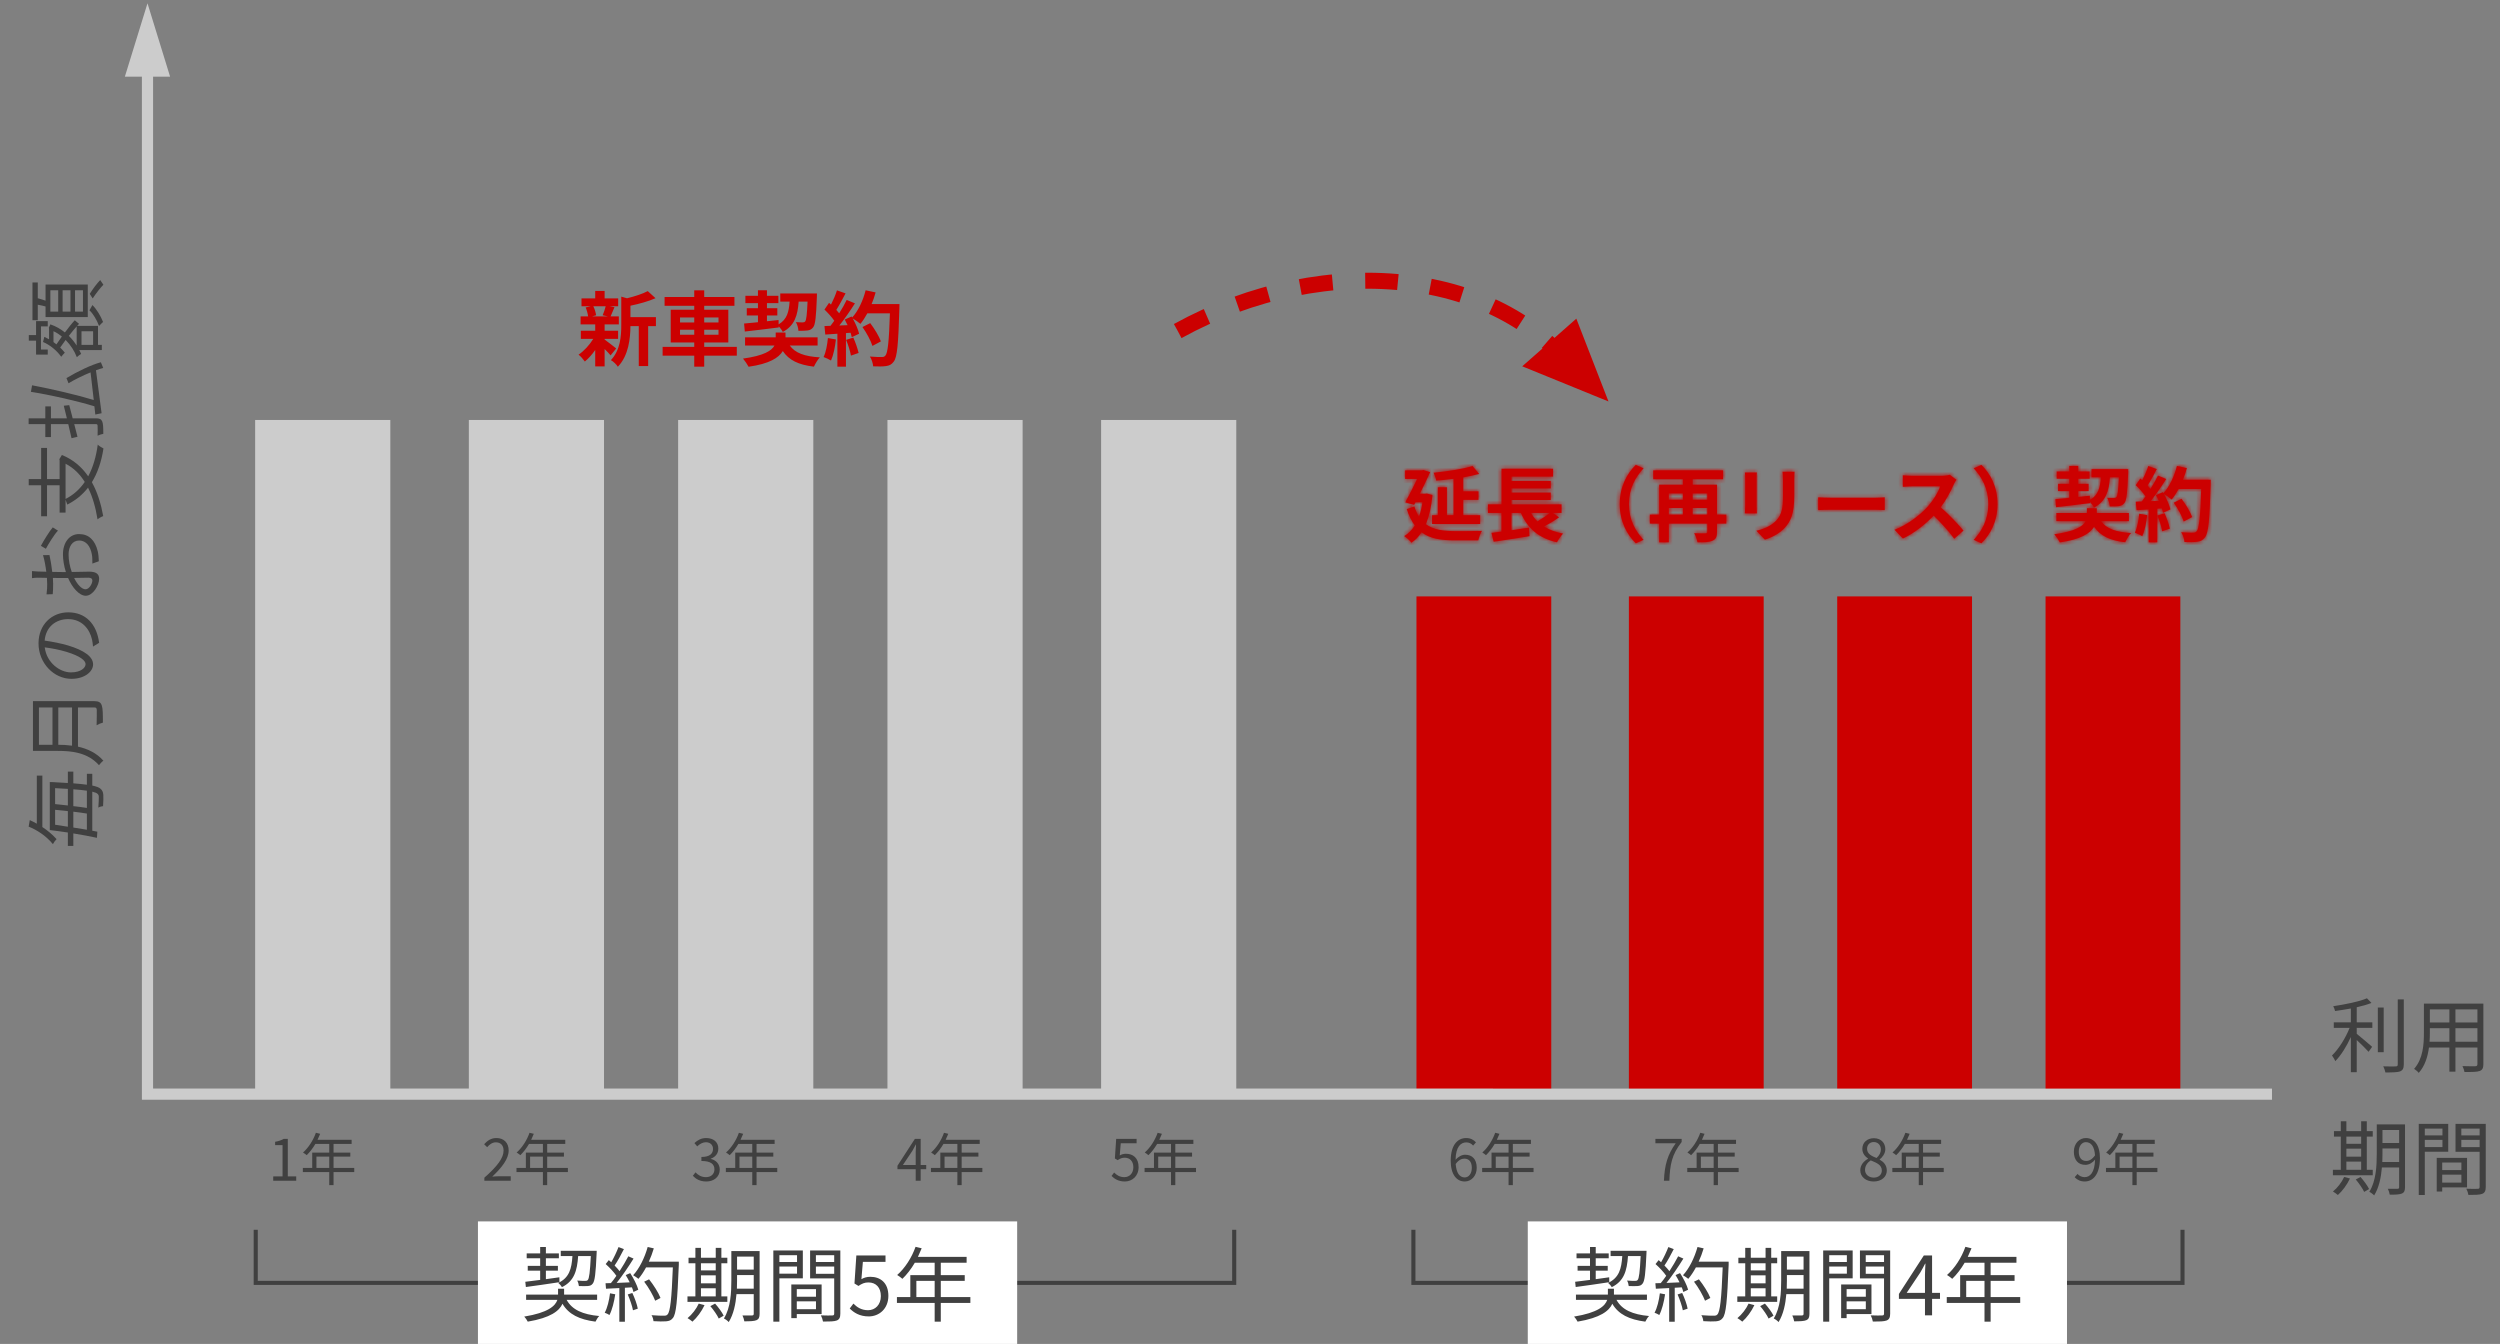 <svg width="612" height="329" viewBox="0 0 612 329" fill="none" xmlns="http://www.w3.org/2000/svg">
<rect x="0" y="0" width="612" height="329" fill="#808080" stroke="none"/>
<path d="M62.461 102.807L62.461 268.807H95.553L95.553 102.807H62.461Z" fill="#CCCCCC"/>
<path d="M347.75 147H378.75V268H347.75V147Z" fill="#CC0000" stroke="#CC0000" stroke-width="2"/>
<path d="M114.77 102.807L114.77 268.807H147.861V102.807H114.77Z" fill="#CCCCCC"/>
<path d="M399.75 147H430.75V268H399.75V147Z" fill="#CC0000" stroke="#CC0000" stroke-width="2"/>
<path d="M166.008 102.807V268.807H199.1V102.807H166.008Z" fill="#CCCCCC"/>
<path d="M269.551 102.807V268.807H302.643V102.807H269.551Z" fill="#CCCCCC"/>
<path d="M450.75 147H481.75V268H450.75V147Z" fill="#CC0000" stroke="#CC0000" stroke-width="2"/>
<path d="M217.246 102.807V268.807H250.338V102.807H217.246Z" fill="#CCCCCC"/>
<path d="M148.27 74.98H145.25C145.59 75.66 145.85 76.58 145.93 77.18L144.93 77.46H148.85L147.53 77.18C147.79 76.58 148.11 75.66 148.27 74.98ZM148.01 82.96V83.12C148.73 83.62 150.39 84.94 150.85 85.3L149.47 87C149.15 86.6 148.59 86 148.01 85.44V89.7H145.71V85.68C144.93 86.8 144.03 87.8 143.17 88.5C142.81 87.98 142.13 87.2 141.63 86.82C142.93 85.96 144.31 84.46 145.23 82.96H142.19V80.96H145.71V79.42H142.13V77.46H143.97C143.89 76.8 143.65 75.92 143.37 75.26L144.59 74.98H142.35V73.04H145.71V71.22H148.01V73.04H151.33V74.98H149.27L150.43 75.2C150.07 76.06 149.75 76.86 149.47 77.46H151.49V79.42H148.01V80.96H151.31V82.96H148.01ZM160.57 77.64V79.84H158.67V89.62H156.37V79.84H154.33C154.31 82.82 153.89 87.04 151.25 89.78C150.95 89.26 150.09 88.44 149.55 88.16C151.85 85.72 152.09 82.32 152.09 79.56V72.62L153.49 73.02C155.39 72.56 157.35 71.92 158.57 71.26L160.47 73C158.71 73.78 156.43 74.4 154.33 74.84V77.64H160.57ZM166.47 81.94H169.95V80.72H166.47V81.94ZM166.47 77.72V78.94H169.95V77.72H166.47ZM175.89 77.72H172.39V78.94H175.89V77.72ZM175.89 81.94V80.72H172.39V81.94H175.89ZM180.37 84.92V87.06H172.39V89.76H169.95V87.06H162.21V84.92H169.95V83.84H164.19V75.82H169.95V74.86H162.69V72.7H169.95V71.08H172.39V72.7H179.79V74.86H172.39V75.82H178.29V83.84H172.39V84.92H180.37ZM182.33 81.16L182.15 79.2C183.11 79.12 184.27 79 185.55 78.88V77.22H182.81V75.44H185.55V74.2H182.47V72.42H185.55V71.06H187.75V72.42H190.55V74.2H187.75V75.44H190.29V77.22H187.75V78.64C188.69 78.54 189.65 78.44 190.59 78.34L190.61 79.4C192.65 78.2 193.13 76.36 193.29 73.84H191.01V71.84H199.99C199.99 71.84 199.99 72.48 199.97 72.74C199.79 77.54 199.59 79.46 199.07 80.12C198.67 80.64 198.25 80.82 197.67 80.9C197.17 80.98 196.33 80.98 195.45 80.98C195.43 80.32 195.17 79.4 194.83 78.86C195.55 78.92 196.19 78.92 196.49 78.92C196.77 78.92 196.93 78.88 197.11 78.68C197.39 78.34 197.55 77.06 197.69 73.84H195.51C195.27 77.22 194.53 79.7 191.63 81.26C191.45 80.86 191.03 80.3 190.63 79.88V80.16C187.69 80.54 184.59 80.9 182.33 81.16ZM200.15 84.58H193.33C194.65 86.42 196.97 87.26 200.69 87.48C200.17 88.04 199.57 89.06 199.25 89.76C195.45 89.3 193.15 88.18 191.63 85.94C190.65 87.58 188.35 89.06 183.25 89.78C182.95 89.2 182.35 88.32 181.89 87.78C187.01 87.08 188.93 85.84 189.59 84.58H182.39V82.58H189.89V81.4H192.29V82.58H200.15V84.58ZM202.67 82.76L204.63 83.1C204.43 84.98 204.01 86.98 203.43 88.26C203.01 88 202.13 87.58 201.61 87.4C202.19 86.22 202.51 84.44 202.67 82.76ZM207.13 83.2L208.89 82.64C209.43 83.82 209.95 85.38 210.19 86.4L208.31 87.06C208.15 86.04 207.63 84.42 207.13 83.2ZM213.37 74.44H220.19C220.19 74.44 220.19 75.24 220.17 75.54C219.91 84.3 219.63 87.46 218.79 88.52C218.23 89.28 217.71 89.5 216.87 89.62C216.15 89.74 214.91 89.72 213.75 89.68C213.71 89 213.39 87.96 212.95 87.28C214.21 87.4 215.35 87.4 215.89 87.4C216.27 87.4 216.49 87.32 216.73 87.06C217.33 86.44 217.63 83.52 217.85 76.7H212.33C211.79 77.68 211.23 78.56 210.63 79.28C210.23 78.92 209.35 78.32 208.75 77.96C209.45 79.22 210.09 80.7 210.31 81.7L208.51 82.54C208.45 82.22 208.35 81.86 208.23 81.46L207.09 81.54V89.76H204.99V81.7L202.03 81.9L201.83 79.82L203.31 79.76C203.61 79.38 203.93 78.96 204.23 78.52C203.65 77.66 202.67 76.58 201.83 75.78L202.95 74.14C203.11 74.28 203.27 74.42 203.43 74.56C203.99 73.46 204.57 72.12 204.89 71.08L206.99 71.82C206.27 73.2 205.45 74.74 204.73 75.86C204.99 76.14 205.23 76.44 205.43 76.7C206.15 75.58 206.79 74.42 207.27 73.42L209.29 74.26C208.17 76.02 206.77 78.06 205.47 79.68L207.49 79.6C207.27 79.12 207.03 78.64 206.79 78.22L208.47 77.48L208.61 77.72C210.09 76.14 211.27 73.58 211.91 71.06L214.35 71.58C214.09 72.56 213.75 73.52 213.37 74.44ZM215.63 83.58L213.57 84.68C213.19 83.42 212.15 81.5 211.13 80.06L213.03 79.1C214.07 80.48 215.21 82.32 215.63 83.58Z" fill="#CC0000"/>
<path d="M501.75 147H532.75V268H501.75V147Z" fill="#CC0000" stroke="#CC0000" stroke-width="2"/>
<path d="M36.105 12.396V267.845L556.184 267.852" stroke="#CCCCCC" stroke-width="2.737" stroke-miterlimit="10"/>
<path d="M36.105 0.807L30.566 18.769H41.639L36.105 0.807Z" fill="#CCCCCC"/>
<path d="M10.37 189.86L10.37 202.46C11.59 203.26 12.79 204.24 13.85 205.42C13.53 205.72 13.15 206.26 12.95 206.64C11.23 204.54 8.89 203.1 7.01 202.36L7.29 200.76C7.85 201.02 8.43 201.3 9.01 201.64L9.01 189.86H10.37ZM21.27 197.78V193.56C20.41 193.44 19.33 193.32 17.95 193.22V197.34C19.15 197.48 20.31 197.62 21.27 197.78ZM17.95 198.7V202.58C19.11 202.76 20.23 202.94 21.27 203.12V199.16C20.31 199 19.15 198.84 17.95 198.7ZM13.49 198.24V201.9C14.49 202.04 15.55 202.2 16.61 202.38V198.56C15.53 198.44 14.47 198.32 13.49 198.24ZM16.61 197.18V193.12C15.67 193.06 14.65 193 13.49 192.94L13.49 196.84C14.47 196.94 15.55 197.06 16.61 197.18ZM17.95 188.88V191.76C19.29 191.86 20.39 191.98 21.27 192.1V189.42H22.59V192.3C23.63 192.52 24.21 192.76 24.55 193.04C25.07 193.46 25.23 193.9 25.29 194.56C25.33 195.16 25.31 196.24 25.23 197.34C24.91 197.36 24.41 197.5 24.07 197.7C24.17 196.56 24.19 195.58 24.19 195.14C24.19 194.76 24.13 194.56 23.89 194.34C23.69 194.14 23.27 193.96 22.59 193.8V203.36C23.03 203.44 23.45 203.52 23.83 203.6L23.73 205.1C22.21 204.76 20.11 204.38 17.95 204.02V207.08H16.61V203.8C15.05 203.56 13.53 203.36 12.19 203.2L12.19 191.44C12.19 191.44 12.71 191.46 12.91 191.46C14.29 191.52 15.53 191.6 16.61 191.68V188.88H17.95ZM17.63 182.54L17.63 173.18H14.27V182.32C15.31 182.32 16.45 182.38 17.63 182.54ZM9.53 173.18V182.32H12.85V173.18H9.53ZM8.07 171.64H23.11C24.15 171.64 24.67 171.94 24.91 172.68C25.17 173.44 25.19 174.76 25.19 176.9C24.77 177 24.07 177.28 23.65 177.54C23.71 175.86 23.69 174.26 23.69 173.8C23.67 173.34 23.53 173.18 23.09 173.18H19.09L19.09 182.78C21.35 183.28 23.61 184.28 25.31 186.22C24.99 186.42 24.45 187.02 24.23 187.32C21.43 184.14 17.37 183.82 14.19 183.82H8.07L8.07 171.64ZM20.95 162.58C20.95 161.7 19.63 160.6 16.29 159.58C14.65 159.08 12.77 158.7 10.95 158.48C11.43 162.28 14.69 164.6 17.35 164.6C19.85 164.6 20.95 163.44 20.95 162.58ZM24.27 157.36L22.77 158.28C22.73 157.66 22.63 157.06 22.53 156.58C21.97 154.04 20.09 151.56 16.67 151.56C13.67 151.56 11.21 153.46 10.93 156.82C12.77 157.08 14.77 157.46 16.63 158C20.69 159.22 22.79 160.8 22.79 162.64C22.79 164.4 20.75 166.18 17.49 166.18C13.19 166.18 9.43 162.34 9.43 157.5C9.43 152.86 12.71 149.9 16.71 149.9C20.87 149.9 23.65 152.64 24.27 157.36ZM22.61 142.12C22.61 141.66 22.27 141.42 21.65 141.42C20.93 141.42 19.59 141.46 18.15 141.48C18.91 143.08 20.03 144.26 20.93 144.26C21.83 144.26 22.61 142.9 22.61 142.12ZM15.47 140.04H16.13C15.65 138.54 15.41 137 15.41 135.7C15.41 132.82 16.99 130.74 19.35 130.74C21.75 130.74 23.27 132.24 23.93 134.96C24.13 135.84 24.17 136.72 24.19 137.4L22.61 137.96C22.61 137.22 22.63 136.4 22.47 135.64C22.15 133.9 21.21 132.32 19.37 132.32C17.69 132.32 16.79 133.84 16.79 135.72C16.79 137.2 17.07 138.6 17.57 140.02C19.25 139.98 20.99 139.94 21.85 139.94C23.69 139.94 24.27 140.64 24.27 141.7C24.27 143.26 22.77 145.84 20.99 145.84C19.37 145.84 17.65 143.78 16.67 141.5H15.55C14.75 141.5 13.83 141.5 12.95 141.48C12.99 142.02 13.01 142.52 13.01 142.94C13.01 143.84 12.99 144.7 12.91 145.46L11.39 145.5C11.53 144.42 11.55 143.7 11.55 142.98C11.55 142.52 11.53 142 11.49 141.46C10.45 141.44 9.59 141.42 9.23 141.42C8.83 141.42 8.17 141.46 7.83 141.54V139.8C8.19 139.84 8.73 139.88 9.19 139.9C9.67 139.92 10.45 139.94 11.33 139.96C11.15 138.52 10.87 137.02 10.53 135.9L12.11 135.88C12.37 137.04 12.63 138.56 12.79 140C13.73 140.02 14.67 140.04 15.47 140.04ZM11.23 134.34L10.01 133.62C10.75 132.22 12.11 130.06 12.91 129.1L14.19 129.9C13.25 130.88 11.91 133.08 11.23 134.34ZM16.05 113.52V122.14C17.95 121.18 19.51 119.78 20.75 117.98C19.57 116.08 18.03 114.54 16.05 113.52ZM14.53 112.4L15.15 111.38C17.93 112.5 20.01 114.32 21.59 116.6C22.75 114.46 23.53 111.84 23.93 108.84C24.25 109.18 24.91 109.58 25.33 109.78C24.83 113.02 23.89 115.78 22.49 118.04C23.85 120.5 24.73 123.34 25.27 126.34C24.89 126.46 24.19 126.86 23.87 127.14C23.43 124.32 22.69 121.66 21.55 119.38C20.19 121.12 18.51 122.5 16.47 123.52L16.05 122.32V125.48H14.59V118.8H11.51V126.38H10.07V118.8H7.03V117.28H10.07V109.66H11.51V117.28H14.59V112.68L14.53 112.4ZM15.61 99.32L16.95 99.18C17.23 100.24 17.51 101.34 17.79 102.4H23.45C24.37 102.4 24.79 102.6 25.03 103.18C25.25 103.74 25.29 104.68 25.29 106.2C24.91 106.28 24.27 106.46 23.89 106.66C23.93 105.58 23.91 104.54 23.89 104.24C23.87 103.94 23.79 103.82 23.45 103.82H18.17C18.45 104.94 18.73 106 18.97 106.92L17.51 107.28C17.31 106.34 17.03 105.14 16.71 103.82H12.47L12.47 107H11.09L11.09 103.82H7.01V102.4H11.09V99.48H12.47V102.4H16.37L15.61 99.32ZM24.69 88.68L25.27 90.08C24.75 90.22 24.13 90.4 23.49 90.64C24.01 94.42 24.53 98.42 24.87 101.16L23.33 101.48C23.27 100.88 23.21 100.2 23.11 99.46C18.87 98.16 12.39 96.68 7.57 95.92L7.85 94.32C12.65 95.22 18.71 96.64 22.95 97.92C22.71 95.86 22.45 93.5 22.17 91.16C20.39 91.88 18.41 92.84 16.77 93.82L16.27 92.56C18.97 90.92 22.47 89.26 24.69 88.68ZM14.25 71.06H12.33V76.28H14.25V71.06ZM17.25 71.06H15.33V76.28H17.25V71.06ZM20.31 71.06H18.37V76.28H20.31V71.06ZM11.15 77.62L11.15 75.02C10.55 74.86 9.87 74.7 9.25 74.6L9.25 78.38H7.95L7.95 69.14H9.25V73C9.89 73.2 10.57 73.4 11.15 73.6V69.66H21.49V77.62H11.15ZM10.03 85.56H11.69V86.8H8.83V83.4H7.05V82.02H8.83V78.62H11.69V79.9H10.03V85.56ZM18.77 84.58V79.9C18.19 80.54 17.53 81.36 16.85 82.22C17.59 82.94 18.23 83.76 18.77 84.58ZM13.09 81.08V83.74C13.33 83.92 13.59 84.1 13.81 84.3C14.23 83.68 14.69 83.04 15.15 82.38C14.51 81.86 13.83 81.42 13.09 81.08ZM22.79 81.1H19.95V84.42H22.79V81.1ZM23.99 79.78V84.42H24.93V85.7H19.41C19.59 86.02 19.73 86.32 19.87 86.64C19.55 86.82 19.07 87.18 18.81 87.44C18.25 85.96 17.29 84.46 16.07 83.22C15.61 83.86 15.15 84.5 14.73 85.08C15.15 85.5 15.53 85.92 15.87 86.34C15.63 86.56 15.19 87.06 14.99 87.34C13.93 85.84 12.29 84.46 10.53 83.72L10.85 82.46C11.25 82.64 11.63 82.84 12.01 83.06V80.48L11.95 80.26L12.33 79.4C13.67 79.86 14.85 80.54 15.89 81.38C16.77 80.2 17.63 79.1 18.31 78.4L19.35 79.28C19.21 79.42 19.05 79.6 18.87 79.78H23.99ZM21.89 75.96L22.63 74.68C23.65 75.68 24.67 77.38 25.23 78.82C24.97 79.06 24.53 79.48 24.25 79.8C23.73 78.36 22.75 76.72 21.89 75.96ZM22.69 73.06L21.97 71.94C22.69 70.78 23.79 69.3 24.53 68.56L25.31 69.7C24.59 70.42 23.45 71.88 22.69 73.06Z" fill="#404040"/>
<path d="M66.886 289.049V287.985H69.168V280.327H67.348V279.515C68.258 279.347 68.916 279.109 69.476 278.787H70.456V287.985H72.514V289.049H66.886ZM77.466 285.913H80.602V283.141H77.466V285.913ZM86.72 285.913V286.921H81.652V290.127H80.602V286.921H74.134V285.913H76.43V282.161H80.602V280.033H77.2C76.57 281.111 75.828 282.063 75.072 282.791C74.876 282.623 74.442 282.273 74.176 282.133C75.492 280.985 76.668 279.179 77.326 277.303L78.376 277.555C78.18 278.045 77.956 278.549 77.732 279.025H86.076V280.033H81.652V282.161H85.754V283.141H81.652V285.913H86.72Z" fill="#404040"/>
<path d="M118.571 289.049V288.293C121.791 285.479 123.275 283.435 123.275 281.671C123.275 280.495 122.659 279.641 121.385 279.641C120.545 279.641 119.817 280.159 119.257 280.831L118.515 280.103C119.355 279.193 120.237 278.591 121.539 278.591C123.373 278.591 124.521 279.795 124.521 281.629C124.521 283.673 122.911 285.759 120.503 288.041C121.035 287.999 121.665 287.943 122.183 287.943H125.025V289.049H118.571ZM129.767 285.913H132.903V283.141H129.767V285.913ZM139.021 285.913V286.921H133.953V290.127H132.903V286.921H126.435V285.913H128.731V282.161H132.903V280.033H129.501C128.871 281.111 128.129 282.063 127.373 282.791C127.177 282.623 126.743 282.273 126.477 282.133C127.793 280.985 128.969 279.179 129.627 277.303L130.677 277.555C130.481 278.045 130.257 278.549 130.033 279.025H138.377V280.033H133.953V282.161H138.055V283.141H133.953V285.913H139.021Z" fill="#404040"/>
<path d="M172.905 289.231C171.295 289.231 170.287 288.559 169.615 287.831L170.259 286.991C170.861 287.621 171.645 288.167 172.807 288.167C174.025 288.167 174.893 287.439 174.893 286.263C174.893 285.031 174.067 284.205 171.701 284.205V283.225C173.815 283.225 174.543 282.371 174.543 281.265C174.543 280.271 173.871 279.641 172.807 279.613C171.981 279.641 171.253 280.061 170.679 280.635L169.993 279.823C170.763 279.109 171.673 278.591 172.863 278.591C174.585 278.591 175.845 279.515 175.845 281.167C175.845 282.413 175.103 283.239 174.011 283.645V283.701C175.229 283.981 176.195 284.905 176.195 286.305C176.195 288.139 174.725 289.231 172.905 289.231ZM181.021 285.913H184.157V283.141H181.021V285.913ZM190.275 285.913V286.921H185.207V290.127H184.157V286.921H177.689V285.913H179.985V282.161H184.157V280.033H180.755C180.125 281.111 179.383 282.063 178.627 282.791C178.431 282.623 177.997 282.273 177.731 282.133C179.047 280.985 180.223 279.179 180.881 277.303L181.931 277.555C181.735 278.045 181.511 278.549 181.287 279.025H189.631V280.033H185.207V282.161H189.309V283.141H185.207V285.913H190.275Z" fill="#404040"/>
<path d="M221.026 285.199H224.162V282.049C224.162 281.545 224.218 280.719 224.246 280.187H224.19C223.938 280.691 223.658 281.195 223.364 281.699L221.026 285.199ZM226.738 285.199V286.221H225.38V289.049H224.162V286.221H219.696V285.381L223.966 278.787H225.38V285.199H226.738ZM231.228 285.913H234.364V283.141H231.228V285.913ZM240.482 285.913V286.921H235.414V290.127H234.364V286.921H227.896V285.913H230.192V282.161H234.364V280.033H230.962C230.332 281.111 229.59 282.063 228.834 282.791C228.638 282.623 228.204 282.273 227.938 282.133C229.254 280.985 230.43 279.179 231.088 277.303L232.138 277.555C231.942 278.045 231.718 278.549 231.494 279.025H239.838V280.033H235.414V282.161H239.516V283.141H235.414V285.913H240.482Z" fill="#404040"/>
<path d="M275.371 289.231C273.775 289.231 272.795 288.559 272.109 287.873L272.739 287.033C273.327 287.621 274.069 288.167 275.259 288.167C276.463 288.167 277.443 287.243 277.443 285.745C277.443 284.275 276.603 283.407 275.315 283.407C274.629 283.407 274.195 283.617 273.607 284.009L272.921 283.589L273.243 278.787H278.241V279.879H274.363L274.111 282.847C274.559 282.595 275.021 282.441 275.637 282.441C277.345 282.441 278.731 283.449 278.731 285.703C278.731 287.957 277.107 289.231 275.371 289.231ZM283.528 285.913H286.664V283.141H283.528V285.913ZM292.782 285.913V286.921H287.714V290.127H286.664V286.921H280.196V285.913H282.492V282.161H286.664V280.033H283.262C282.632 281.111 281.89 282.063 281.134 282.791C280.938 282.623 280.504 282.273 280.238 282.133C281.554 280.985 282.73 279.179 283.388 277.303L284.438 277.555C284.242 278.045 284.018 278.549 283.794 279.025H292.138V280.033H287.714V282.161H291.816V283.141H287.714V285.913H292.782Z" fill="#404040"/>
<path d="M358.564 288.237C359.544 288.237 360.3 287.299 360.3 285.899C360.3 284.513 359.698 283.631 358.452 283.631C357.808 283.631 357.024 283.995 356.352 284.947C356.506 287.075 357.276 288.237 358.564 288.237ZM361.322 279.641L360.622 280.439C360.216 279.949 359.6 279.655 358.97 279.655C357.57 279.655 356.38 280.733 356.324 283.925C356.954 283.155 357.85 282.679 358.662 282.679C360.398 282.679 361.504 283.757 361.504 285.899C361.504 287.887 360.16 289.231 358.564 289.231C356.59 289.231 355.134 287.537 355.134 284.149C355.134 280.131 356.94 278.591 358.928 278.591C359.992 278.591 360.762 279.039 361.322 279.641ZM366.161 285.913H369.297V283.141H366.161V285.913ZM375.415 285.913V286.921H370.347V290.127H369.297V286.921H362.829V285.913H365.125V282.161H369.297V280.033H365.895C365.265 281.111 364.523 282.063 363.767 282.791C363.571 282.623 363.137 282.273 362.871 282.133C364.187 280.985 365.363 279.179 366.021 277.303L367.071 277.555C366.875 278.045 366.651 278.549 366.427 279.025H374.771V280.033H370.347V282.161H374.449V283.141H370.347V285.913H375.415Z" fill="#404040"/>
<path d="M407.329 289.049C407.497 285.157 408.211 282.679 410.213 279.879H405.243V278.787H411.669V279.557C409.261 282.651 408.813 285.031 408.659 289.049H407.329ZM416.368 285.913H419.504V283.141H416.368V285.913ZM425.622 285.913V286.921H420.554V290.127H419.504V286.921H413.036V285.913H415.332V282.161H419.504V280.033H416.102C415.472 281.111 414.73 282.063 413.974 282.791C413.778 282.623 413.344 282.273 413.078 282.133C414.394 280.985 415.57 279.179 416.228 277.303L417.278 277.555C417.082 278.045 416.858 278.549 416.634 279.025H424.978V280.033H420.554V282.161H424.656V283.141H420.554V285.913H425.622Z" fill="#404040"/>
<path d="M458.67 289.231C456.78 289.231 455.394 288.083 455.394 286.501C455.394 285.129 456.346 284.177 457.284 283.673V283.603C456.528 283.085 455.898 282.315 455.898 281.237C455.898 279.669 457.102 278.633 458.712 278.633C460.462 278.633 461.526 279.753 461.526 281.335C461.526 282.413 460.77 283.337 460.154 283.813V283.883C461.05 284.401 461.89 285.171 461.89 286.571C461.89 288.069 460.602 289.231 458.67 289.231ZM459.37 283.477C460.07 282.861 460.434 282.161 460.434 281.405C460.434 280.397 459.79 279.571 458.684 279.571C457.746 279.571 457.06 280.243 457.06 281.237C457.06 282.469 458.166 283.001 459.37 283.477ZM458.698 288.279C459.874 288.279 460.672 287.565 460.672 286.543C460.672 285.171 459.412 284.653 457.956 284.065C457.13 284.597 456.556 285.409 456.556 286.389C456.556 287.481 457.466 288.279 458.698 288.279ZM466.575 285.913H469.711V283.141H466.575V285.913ZM475.829 285.913V286.921H470.761V290.127H469.711V286.921H463.243V285.913H465.539V282.161H469.711V280.033H466.309C465.679 281.111 464.937 282.063 464.181 282.791C463.985 282.623 463.551 282.273 463.285 282.133C464.601 280.985 465.777 279.179 466.435 277.303L467.485 277.555C467.289 278.045 467.065 278.549 466.841 279.025H475.185V280.033H470.761V282.161H474.863V283.141H470.761V285.913H475.829Z" fill="#404040"/>
<path d="M510.719 284.205C511.405 284.205 512.175 283.813 512.861 282.833C512.721 280.719 511.937 279.599 510.621 279.599C509.641 279.599 508.885 280.523 508.885 281.923C508.885 283.309 509.501 284.205 510.719 284.205ZM507.877 288.181L508.577 287.383C509.011 287.873 509.641 288.167 510.299 288.167C511.629 288.167 512.777 287.075 512.875 283.883C512.259 284.653 511.377 285.157 510.509 285.157C508.801 285.157 507.681 284.051 507.681 281.923C507.681 279.935 509.025 278.591 510.621 278.591C512.595 278.591 514.065 280.215 514.065 283.477C514.065 287.635 512.273 289.231 510.341 289.231C509.235 289.231 508.451 288.783 507.877 288.181ZM518.876 285.913H522.012V283.141H518.876V285.913ZM528.13 285.913V286.921H523.062V290.127H522.012V286.921H515.544V285.913H517.84V282.161H522.012V280.033H518.61C517.98 281.111 517.238 282.063 516.482 282.791C516.286 282.623 515.852 282.273 515.586 282.133C516.902 280.985 518.078 279.179 518.736 277.303L519.786 277.555C519.59 278.045 519.366 278.549 519.142 279.025H527.486V280.033H523.062V282.161H527.164V283.141H523.062V285.913H528.13Z" fill="#404040"/>
<path d="M62.602 301.049V314.049H302.135V301.049" stroke="#404040"/>
<path d="M346 301.049V314.049H534.279V301.049" stroke="#404040"/>
<rect width="132" height="30" transform="translate(117 299)" fill="white"/>
<path d="M144.633 307.48H141.533C141.273 311.14 140.553 313.62 137.553 315.1C137.393 314.78 136.973 314.3 136.673 314.06C139.333 312.78 139.933 310.66 140.133 307.48H137.273V306.2H146.073C146.073 306.2 146.073 306.64 146.053 306.82C145.833 311.82 145.613 313.62 145.093 314.24C144.793 314.64 144.433 314.78 143.893 314.82C143.433 314.86 142.573 314.86 141.713 314.82C141.673 314.42 141.533 313.84 141.293 313.48C142.153 313.56 142.933 313.56 143.253 313.56C143.573 313.56 143.733 313.52 143.893 313.34C144.233 312.96 144.433 311.46 144.633 307.48ZM128.733 315.06L128.593 313.78C129.593 313.66 130.853 313.5 132.233 313.32V311.06H129.193V309.88H132.233V308.02H128.933V306.84H132.233V305.26H133.633V306.84H136.813V308.02H133.633V309.88H136.573V311.06H133.633V313.14C134.713 313 135.833 312.84 136.933 312.68L136.953 313.88C133.993 314.34 130.933 314.76 128.733 315.06ZM146.173 318.2H138.713C140.013 320.62 142.653 321.8 146.693 322.16C146.353 322.48 145.973 323.12 145.773 323.54C141.813 323.02 139.213 321.76 137.693 319.16C136.933 320.9 134.793 322.6 129.193 323.54C129.033 323.18 128.633 322.62 128.333 322.3C134.173 321.34 135.953 319.7 136.453 318.2H128.793V316.92H136.613V315.48H138.093V316.92H146.173V318.2ZM149.333 316.6L150.613 316.84C150.333 318.72 149.853 320.64 149.193 321.92C148.953 321.74 148.353 321.46 148.033 321.36C148.693 320.14 149.113 318.36 149.333 316.6ZM153.673 316.88L154.793 316.52C155.373 317.74 155.953 319.32 156.133 320.36L154.953 320.76C154.773 319.72 154.213 318.12 153.673 316.88ZM153.173 312.14L154.273 311.66C155.113 312.94 155.973 314.64 156.253 315.72L155.073 316.28C154.993 315.94 154.873 315.56 154.693 315.14L152.973 315.24V323.56H151.613V315.32L148.353 315.48L148.233 314.14C148.633 314.14 149.093 314.12 149.553 314.1C149.993 313.58 150.453 312.96 150.893 312.32C150.293 311.42 149.213 310.28 148.273 309.44L149.033 308.48C149.233 308.64 149.433 308.82 149.633 309C150.293 307.88 150.993 306.38 151.413 305.28L152.733 305.78C152.053 307.12 151.213 308.72 150.453 309.8C150.933 310.28 151.353 310.76 151.673 311.18C152.493 309.92 153.253 308.62 153.813 307.54L155.093 308.1C153.933 309.98 152.333 312.34 150.953 314.06C151.953 314.02 153.053 313.96 154.153 313.92C153.853 313.3 153.513 312.68 153.173 312.14ZM166.173 308.86V309.62C165.813 318.58 165.533 321.68 164.713 322.66C164.253 323.24 163.813 323.38 163.053 323.46C162.393 323.52 161.173 323.5 159.973 323.42C159.933 323 159.773 322.36 159.493 321.96C160.833 322.08 162.053 322.08 162.553 322.08C162.933 322.08 163.193 322.04 163.413 321.78C164.073 321.1 164.413 318.06 164.713 310.26H158.153C157.593 311.32 156.953 312.28 156.293 313.06C156.013 312.82 155.353 312.38 154.993 312.18C156.533 310.52 157.813 307.9 158.553 305.26L160.053 305.6C159.713 306.72 159.313 307.82 158.833 308.86H166.173ZM161.693 317.74L160.393 318.42C159.933 317.2 158.813 315.22 157.693 313.76L158.893 313.18C160.013 314.58 161.213 316.48 161.693 317.74ZM171.593 315.36V317.36H175.213V315.36H171.593ZM175.213 309.24H171.593V311H175.213V309.24ZM171.593 312.2V314.16H175.213V312.2H171.593ZM178.053 317.36V318.7H168.293V317.36H170.233V309.24H168.553V307.9H170.233V305.48H171.593V307.9H175.213V305.48H176.593V307.9H178.053V309.24H176.593V317.36H178.053ZM171.053 319.12L172.473 319.5C171.753 321.04 170.613 322.56 169.513 323.54C169.233 323.3 168.673 322.88 168.313 322.68C169.413 321.78 170.453 320.44 171.053 319.12ZM173.893 319.74L175.053 319.12C175.853 320.02 176.773 321.26 177.153 322.08L175.953 322.78C175.593 321.98 174.693 320.68 173.893 319.74ZM180.393 315.46H184.513V312.14H180.433V313.48C180.433 314.1 180.413 314.78 180.393 315.46ZM184.513 307.62H180.433V310.8H184.513V307.62ZM185.953 306.26V321.62C185.953 322.5 185.733 322.94 185.193 323.18C184.613 323.42 183.693 323.46 182.213 323.46C182.153 323.04 181.953 322.4 181.753 322.02C182.813 322.04 183.813 322.04 184.093 322.02C184.393 322.02 184.513 321.92 184.513 321.6V316.8H180.293C180.093 319.18 179.593 321.72 178.393 323.64C178.153 323.36 177.553 322.9 177.213 322.76C178.873 320.12 179.033 316.34 179.033 313.48V306.26H185.953ZM195.113 307.28H190.793V308.94H195.113V307.28ZM190.793 311.8H195.113V310.04H190.793V311.8ZM196.533 312.94H190.793V323.54H189.313V306.12H196.533V312.94ZM199.753 315.58H195.053V317.44H199.753V315.58ZM195.053 320.5H199.753V318.56H195.053V320.5ZM201.133 321.68H195.053V322.68H193.713V314.44H201.133V321.68ZM199.733 311.82H204.213V310.04H199.733V311.82ZM204.213 307.28H199.733V308.94H204.213V307.28ZM205.713 306.12V321.56C205.713 322.5 205.493 323 204.833 323.26C204.193 323.5 203.133 323.52 201.473 323.52C201.413 323.1 201.173 322.4 200.953 322C202.173 322.06 203.393 322.04 203.753 322.02C204.093 322.02 204.213 321.9 204.213 321.54V312.96H198.313V306.12H205.713ZM212.673 322.26C210.393 322.26 208.993 321.3 208.013 320.32L208.913 319.12C209.753 319.96 210.813 320.74 212.513 320.74C214.233 320.74 215.633 319.42 215.633 317.28C215.633 315.18 214.433 313.94 212.593 313.94C211.613 313.94 210.993 314.24 210.153 314.8L209.173 314.2L209.633 307.34H216.773V308.9H211.233L210.873 313.14C211.513 312.78 212.173 312.56 213.053 312.56C215.493 312.56 217.473 314 217.473 317.22C217.473 320.44 215.153 322.26 212.673 322.26ZM224.327 317.52H228.807V313.56H224.327V317.52ZM237.547 317.52V318.96H230.307V323.54H228.807V318.96H219.567V317.52H222.847V312.16H228.807V309.12H223.947C223.047 310.66 221.987 312.02 220.907 313.06C220.627 312.82 220.007 312.32 219.627 312.12C221.507 310.48 223.187 307.9 224.127 305.22L225.627 305.58C225.347 306.28 225.027 307 224.707 307.68H236.627V309.12H230.307V312.16H236.167V313.56H230.307V317.52H237.547Z" fill="#404040"/>
<rect width="132" height="30" transform="translate(374 299)" fill="white"/>
<path d="M401.633 307.48H398.533C398.273 311.14 397.553 313.62 394.553 315.1C394.393 314.78 393.973 314.3 393.673 314.06C396.333 312.78 396.933 310.66 397.133 307.48H394.273V306.2H403.073C403.073 306.2 403.073 306.64 403.053 306.82C402.833 311.82 402.613 313.62 402.093 314.24C401.793 314.64 401.433 314.78 400.893 314.82C400.433 314.86 399.573 314.86 398.713 314.82C398.673 314.42 398.533 313.84 398.293 313.48C399.153 313.56 399.933 313.56 400.253 313.56C400.573 313.56 400.733 313.52 400.893 313.34C401.233 312.96 401.433 311.46 401.633 307.48ZM385.733 315.06L385.593 313.78C386.593 313.66 387.853 313.5 389.233 313.32V311.06H386.193V309.88H389.233V308.02H385.933V306.84H389.233V305.26H390.633V306.84H393.813V308.02H390.633V309.88H393.573V311.06H390.633V313.14C391.713 313 392.833 312.84 393.933 312.68L393.953 313.88C390.993 314.34 387.933 314.76 385.733 315.06ZM403.173 318.2H395.713C397.013 320.62 399.653 321.8 403.693 322.16C403.353 322.48 402.973 323.12 402.773 323.54C398.813 323.02 396.213 321.76 394.693 319.16C393.933 320.9 391.793 322.6 386.193 323.54C386.033 323.18 385.633 322.62 385.333 322.3C391.173 321.34 392.953 319.7 393.453 318.2H385.793V316.92H393.613V315.48H395.093V316.92H403.173V318.2ZM406.333 316.6L407.613 316.84C407.333 318.72 406.853 320.64 406.193 321.92C405.953 321.74 405.353 321.46 405.033 321.36C405.693 320.14 406.113 318.36 406.333 316.6ZM410.673 316.88L411.793 316.52C412.373 317.74 412.953 319.32 413.133 320.36L411.953 320.76C411.773 319.72 411.213 318.12 410.673 316.88ZM410.173 312.14L411.273 311.66C412.113 312.94 412.973 314.64 413.253 315.72L412.073 316.28C411.993 315.94 411.873 315.56 411.693 315.14L409.973 315.24V323.56H408.613V315.32L405.353 315.48L405.233 314.14C405.633 314.14 406.093 314.12 406.553 314.1C406.993 313.58 407.453 312.96 407.893 312.32C407.293 311.42 406.213 310.28 405.273 309.44L406.033 308.48C406.233 308.64 406.433 308.82 406.633 309C407.293 307.88 407.993 306.38 408.413 305.28L409.733 305.78C409.053 307.12 408.213 308.72 407.453 309.8C407.933 310.28 408.353 310.76 408.673 311.18C409.493 309.92 410.253 308.62 410.813 307.54L412.093 308.1C410.933 309.98 409.333 312.34 407.953 314.06C408.953 314.02 410.053 313.96 411.153 313.92C410.853 313.3 410.513 312.68 410.173 312.14ZM423.173 308.86V309.62C422.813 318.58 422.533 321.68 421.713 322.66C421.253 323.24 420.813 323.38 420.053 323.46C419.393 323.52 418.173 323.5 416.973 323.42C416.933 323 416.773 322.36 416.493 321.96C417.833 322.08 419.053 322.08 419.553 322.08C419.933 322.08 420.193 322.04 420.413 321.78C421.073 321.1 421.413 318.06 421.713 310.26H415.153C414.593 311.32 413.953 312.28 413.293 313.06C413.013 312.82 412.353 312.38 411.993 312.18C413.533 310.52 414.813 307.9 415.553 305.26L417.053 305.6C416.713 306.72 416.313 307.82 415.833 308.86H423.173ZM418.693 317.74L417.393 318.42C416.933 317.2 415.813 315.22 414.693 313.76L415.893 313.18C417.013 314.58 418.213 316.48 418.693 317.74ZM428.593 315.36V317.36H432.213V315.36H428.593ZM432.213 309.24H428.593V311H432.213V309.24ZM428.593 312.2V314.16H432.213V312.2H428.593ZM435.053 317.36V318.7H425.293V317.36H427.233V309.24H425.553V307.9H427.233V305.48H428.593V307.9H432.213V305.48H433.593V307.9H435.053V309.24H433.593V317.36H435.053ZM428.053 319.12L429.473 319.5C428.753 321.04 427.613 322.56 426.513 323.54C426.233 323.3 425.673 322.88 425.313 322.68C426.413 321.78 427.453 320.44 428.053 319.12ZM430.893 319.74L432.053 319.12C432.853 320.02 433.773 321.26 434.153 322.08L432.953 322.78C432.593 321.98 431.693 320.68 430.893 319.74ZM437.393 315.46H441.513V312.14H437.433V313.48C437.433 314.1 437.413 314.78 437.393 315.46ZM441.513 307.62H437.433V310.8H441.513V307.62ZM442.953 306.26V321.62C442.953 322.5 442.733 322.94 442.193 323.18C441.613 323.42 440.693 323.46 439.213 323.46C439.153 323.04 438.953 322.4 438.753 322.02C439.813 322.04 440.813 322.04 441.093 322.02C441.393 322.02 441.513 321.92 441.513 321.6V316.8H437.293C437.093 319.18 436.593 321.72 435.393 323.64C435.153 323.36 434.553 322.9 434.213 322.76C435.873 320.12 436.033 316.34 436.033 313.48V306.26H442.953ZM452.113 307.28H447.793V308.94H452.113V307.28ZM447.793 311.8H452.113V310.04H447.793V311.8ZM453.533 312.94H447.793V323.54H446.313V306.12H453.533V312.94ZM456.753 315.58H452.053V317.44H456.753V315.58ZM452.053 320.5H456.753V318.56H452.053V320.5ZM458.133 321.68H452.053V322.68H450.713V314.44H458.133V321.68ZM456.733 311.82H461.213V310.04H456.733V311.82ZM461.213 307.28H456.733V308.94H461.213V307.28ZM462.713 306.12V321.56C462.713 322.5 462.493 323 461.833 323.26C461.193 323.5 460.133 323.52 458.473 323.52C458.413 323.1 458.173 322.4 457.953 322C459.173 322.06 460.393 322.04 460.753 322.02C461.093 322.02 461.213 321.9 461.213 321.54V312.96H455.313V306.12H462.713ZM466.753 316.5H471.233V312C471.233 311.28 471.313 310.1 471.353 309.34H471.273C470.913 310.06 470.513 310.78 470.093 311.5L466.753 316.5ZM474.913 316.5V317.96H472.973V322H471.233V317.96H464.853V316.76L470.953 307.34H472.973V316.5H474.913ZM481.327 317.52H485.807V313.56H481.327V317.52ZM494.547 317.52V318.96H487.307V323.54H485.807V318.96H476.567V317.52H479.847V312.16H485.807V309.12H480.947C480.047 310.66 478.987 312.02 477.907 313.06C477.627 312.82 477.007 312.32 476.627 312.12C478.507 310.48 480.187 307.9 481.127 305.22L482.627 305.58C482.347 306.28 482.027 307 481.707 307.68H493.627V309.12H487.307V312.16H493.167V313.56H487.307V317.52H494.547Z" fill="#404040"/>
<path d="M576.93 246.58V250.26H580.75V251.62H576.93V253.08C577.83 253.78 580.11 255.74 580.69 256.26L579.83 257.48C579.23 256.82 577.95 255.54 576.93 254.6V262.48H575.49V253.86C574.45 256.14 573.05 258.4 571.69 259.76C571.51 259.36 571.13 258.74 570.87 258.38C572.47 256.86 574.21 254.1 575.19 251.62H571.31V250.26H575.49V246.88C574.19 247.12 572.87 247.32 571.63 247.5C571.57 247.14 571.35 246.64 571.17 246.32C574.09 245.88 577.57 245.2 579.43 244.38L580.53 245.52C579.53 245.92 578.27 246.28 576.93 246.58ZM583.53 246.64V257.58H582.09V246.64H583.53ZM586.97 244.66H588.45V260.54C588.45 261.56 588.17 262.02 587.55 262.28C586.89 262.5 585.77 262.54 583.95 262.54C583.87 262.14 583.65 261.46 583.41 261.04C584.81 261.08 586.07 261.08 586.45 261.06C586.81 261.06 586.97 260.94 586.97 260.56V244.66ZM601.09 255.02H606.47V251.7H601.09V255.02ZM594.75 255.02H599.61V251.7H594.83V252.88C594.83 253.54 594.81 254.28 594.75 255.02ZM599.61 247.1H594.83V250.3H599.61V247.1ZM606.47 250.3V247.1H601.09V250.3H606.47ZM607.93 245.68V260.52C607.93 261.48 607.67 261.92 607.03 262.18C606.35 262.42 605.19 262.44 603.31 262.42C603.25 262.02 603.01 261.38 602.81 260.98C604.21 261.04 605.57 261.02 605.93 261.02C606.33 261 606.47 260.88 606.47 260.5V256.44H601.09V262.34H599.61V256.44H594.61C594.31 258.66 593.63 260.94 592.11 262.64C591.89 262.34 591.29 261.84 590.97 261.66C593.17 259.18 593.37 255.66 593.37 252.88V245.68H607.93ZM574.39 284.36V286.36H578.01V284.36H574.39ZM578.01 278.24H574.39V280H578.01V278.24ZM574.39 281.2V283.16H578.01V281.2H574.39ZM580.85 286.36V287.7H571.09V286.36H573.03V278.24H571.35V276.9H573.03V274.48H574.39V276.9H578.01V274.48H579.39V276.9H580.85V278.24H579.39V286.36H580.85ZM573.85 288.12L575.27 288.5C574.55 290.04 573.41 291.56 572.31 292.54C572.03 292.3 571.47 291.88 571.11 291.68C572.21 290.78 573.25 289.44 573.85 288.12ZM576.69 288.74L577.85 288.12C578.65 289.02 579.57 290.26 579.95 291.08L578.75 291.78C578.39 290.98 577.49 289.68 576.69 288.74ZM583.19 284.46H587.31V281.14H583.23V282.48C583.23 283.1 583.21 283.78 583.19 284.46ZM587.31 276.62H583.23V279.8H587.31V276.62ZM588.75 275.26V290.62C588.75 291.5 588.53 291.94 587.99 292.18C587.41 292.42 586.49 292.46 585.01 292.46C584.95 292.04 584.75 291.4 584.55 291.02C585.61 291.04 586.61 291.04 586.89 291.02C587.19 291.02 587.31 290.92 587.31 290.6V285.8H583.09C582.89 288.18 582.39 290.72 581.19 292.64C580.95 292.36 580.35 291.9 580.01 291.76C581.67 289.12 581.83 285.34 581.83 282.48V275.26H588.75ZM597.91 276.28H593.59V277.94H597.91V276.28ZM593.59 280.8H597.91V279.04H593.59V280.8ZM599.33 281.94H593.59V292.54H592.11V275.12H599.33V281.94ZM602.55 284.58H597.85V286.44H602.55V284.58ZM597.85 289.5H602.55V287.56H597.85V289.5ZM603.93 290.68H597.85V291.68H596.51V283.44H603.93V290.68ZM602.53 280.82H607.01V279.04H602.53V280.82ZM607.01 276.28H602.53V277.94H607.01V276.28ZM608.51 275.12V290.56C608.51 291.5 608.29 292 607.63 292.26C606.99 292.5 605.93 292.52 604.27 292.52C604.21 292.1 603.97 291.4 603.75 291C604.97 291.06 606.19 291.04 606.55 291.02C606.89 291.02 607.01 290.9 607.01 290.54V281.96H601.11V275.12H608.51Z" fill="#404040"/>
<path d="M392.873 97.379L373.577 89.514L385.679 78.853L392.873 97.379Z" fill="#CC0000" stroke="#CC0000"/>
<path d="M288.317 81.036C306.239 71.139 326.767 66.956 345.386 69.407C364.005 71.858 379.189 80.743 387.599 94.106" stroke="#CC0000" stroke-width="3.917" stroke-miterlimit="10" stroke-dasharray="8 8 8 8 8 8"/>
<mask id="path-30-inside-1_40010025_36819" fill="white">
<path d="M355.828 126.12V117.22C354.388 117.4 352.948 117.56 351.588 117.66C351.508 117.1 351.188 116.22 350.948 115.72C354.308 115.4 358.128 114.82 360.468 114.08L362.108 116.02C360.928 116.34 359.588 116.62 358.188 116.86V120.28H361.928V122.36H358.188V126.12H362.348V128.28H350.568V126.12H351.988V119.28H354.208V126.12H355.828ZM349.268 120.82L350.668 121.16C350.408 124.06 349.848 126.42 349.048 128.32C350.908 129.7 353.368 130 356.228 130.02C357.408 130.02 361.348 130.02 362.788 129.96C362.408 130.5 362.028 131.6 361.888 132.28H356.168C352.828 132.28 350.108 131.9 347.988 130.3C347.288 131.38 346.468 132.22 345.528 132.86C345.168 132.38 344.268 131.54 343.748 131.24C344.788 130.6 345.648 129.74 346.348 128.64C345.568 127.6 344.908 126.28 344.368 124.62L346.248 123.98C346.548 124.96 346.928 125.8 347.368 126.48C347.748 125.46 348.028 124.28 348.228 122.96H346.528L346.188 123.6L344.008 122.98C344.988 121.2 346.088 119 346.928 117.24H343.968V115.16H348.068L348.428 115.06L350.108 115.58C349.408 117.14 348.488 119.04 347.568 120.88H348.868L349.268 120.82ZM379.428 125.56H374.788C375.228 126.34 375.748 127.02 376.368 127.64C377.428 127.02 378.568 126.24 379.428 125.56ZM380.128 125.56L381.668 126.64C380.528 127.46 379.188 128.26 377.988 128.9C379.268 129.7 380.808 130.28 382.648 130.62C382.148 131.14 381.468 132.12 381.148 132.76C376.628 131.72 373.968 129.34 372.308 125.56H370.008V129.8C371.408 129.6 372.888 129.38 374.328 129.16L374.428 131.26C371.368 131.76 368.068 132.26 365.648 132.62L365.108 130.44C365.828 130.36 366.648 130.24 367.548 130.14V125.56H364.248V123.46H367.568V114.74H380.188V116.68H370.008V117.74H379.628V119.58H370.008V120.58H379.628V122.42H370.008V123.46H382.268V125.56H380.128ZM400.448 133C398.288 130.88 396.508 127.68 396.508 123.4C396.508 119.12 398.288 115.92 400.448 113.8L402.348 114.64C400.348 116.8 398.768 119.56 398.768 123.4C398.768 127.24 400.348 130 402.348 132.16L400.448 133ZM414.368 125.98H417.948V124.36H414.368V125.98ZM408.528 124.36V125.98H411.988V124.36H408.528ZM411.988 120.78H408.528V122.34H411.988V120.78ZM417.948 120.78H414.368V122.34H417.948V120.78ZM422.608 125.98V128.18H420.328V130.16C420.328 131.36 420.068 132 419.228 132.36C418.428 132.74 417.228 132.76 415.548 132.76C415.428 132.12 415.068 131.12 414.728 130.52C415.828 130.58 417.108 130.56 417.468 130.56C417.828 130.56 417.948 130.46 417.948 130.12V128.18H408.528V132.76H406.168V128.18H403.888V125.98H406.168V118.64H411.988V117.32H404.708V115.14H421.808V117.32H414.368V118.64H420.328V125.98H422.608ZM427.148 115.66H430.088C430.048 116.1 430.028 116.54 430.028 117.18V123.94C430.028 124.44 430.048 125.22 430.088 125.68H427.128C427.148 125.3 427.228 124.52 427.228 123.92V117.18C427.228 116.8 427.208 116.1 427.148 115.66ZM436.348 115.48H439.308C439.268 116.04 439.228 116.68 439.228 117.48V121.44C439.228 125.74 438.388 127.58 436.908 129.22C435.588 130.68 433.508 131.66 432.048 132.12L429.948 129.92C431.948 129.46 433.628 128.7 434.848 127.4C436.208 125.9 436.468 124.4 436.468 121.28V117.48C436.468 116.68 436.428 116.04 436.348 115.48ZM445.088 124.88V121.74C445.808 121.8 447.268 121.86 448.308 121.86H459.048C459.968 121.86 460.868 121.78 461.388 121.74V124.88C460.908 124.86 459.888 124.78 459.048 124.78H448.308C447.168 124.78 445.828 124.82 445.088 124.88ZM477.292 116.22L478.932 117.44C478.772 117.66 478.412 118.28 478.232 118.68C477.552 120.24 476.432 122.38 475.092 124.18C477.072 125.9 479.492 128.46 480.672 129.9L478.392 131.88C477.092 130.08 475.232 128.04 473.352 126.22C471.232 128.46 468.572 130.54 465.832 131.84L463.772 129.68C466.992 128.46 470.092 126.04 471.972 123.94C473.292 122.44 474.512 120.46 474.952 119.04H468.172C467.332 119.04 466.232 119.16 465.812 119.18V116.34C466.352 116.42 467.572 116.48 468.172 116.48H475.212C476.092 116.48 476.892 116.36 477.292 116.22ZM485.052 113.8C487.212 115.92 488.992 119.12 488.992 123.4C488.992 127.68 487.212 130.88 485.052 133L483.152 132.16C485.152 130 486.732 127.24 486.732 123.4C486.732 119.56 485.152 116.8 483.152 114.64L485.052 113.8ZM503.332 124.16L503.152 122.2C504.112 122.12 505.272 122 506.552 121.88V120.22H503.812V118.44H506.552V117.2H503.472V115.42H506.552V114.06H508.752V115.42H511.552V117.2H508.752V118.44H511.292V120.22H508.752V121.64C509.692 121.54 510.652 121.44 511.592 121.34L511.612 122.4C513.652 121.2 514.132 119.36 514.292 116.84H512.012V114.84H520.992C520.992 114.84 520.992 115.48 520.972 115.74C520.792 120.54 520.592 122.46 520.072 123.12C519.672 123.64 519.252 123.82 518.672 123.9C518.172 123.98 517.332 123.98 516.452 123.98C516.432 123.32 516.172 122.4 515.832 121.86C516.552 121.92 517.192 121.92 517.492 121.92C517.772 121.92 517.932 121.88 518.112 121.68C518.392 121.34 518.552 120.06 518.692 116.84H516.512C516.272 120.22 515.532 122.7 512.632 124.26C512.452 123.86 512.032 123.3 511.632 122.88V123.16C508.692 123.54 505.592 123.9 503.332 124.16ZM521.152 127.58H514.332C515.652 129.42 517.972 130.26 521.692 130.48C521.172 131.04 520.572 132.06 520.252 132.76C516.452 132.3 514.152 131.18 512.632 128.94C511.652 130.58 509.352 132.06 504.252 132.78C503.952 132.2 503.352 131.32 502.892 130.78C508.012 130.08 509.932 128.84 510.592 127.58H503.392V125.58H510.892V124.4H513.292V125.58H521.152V127.58ZM523.672 125.76L525.632 126.1C525.432 127.98 525.012 129.98 524.432 131.26C524.012 131 523.132 130.58 522.612 130.4C523.192 129.22 523.512 127.44 523.672 125.76ZM528.132 126.2L529.892 125.64C530.432 126.82 530.952 128.38 531.192 129.4L529.312 130.06C529.152 129.04 528.632 127.42 528.132 126.2ZM534.372 117.44H541.192C541.192 117.44 541.192 118.24 541.172 118.54C540.912 127.3 540.632 130.46 539.792 131.52C539.232 132.28 538.712 132.5 537.872 132.62C537.152 132.74 535.912 132.72 534.752 132.68C534.712 132 534.392 130.96 533.952 130.28C535.212 130.4 536.352 130.4 536.892 130.4C537.272 130.4 537.492 130.32 537.732 130.06C538.332 129.44 538.632 126.52 538.852 119.7H533.332C532.792 120.68 532.232 121.56 531.632 122.28C531.232 121.92 530.352 121.32 529.752 120.96C530.452 122.22 531.092 123.7 531.312 124.7L529.512 125.54C529.452 125.22 529.352 124.86 529.232 124.46L528.092 124.54V132.76H525.992V124.7L523.032 124.9L522.832 122.82L524.312 122.76C524.612 122.38 524.932 121.96 525.232 121.52C524.652 120.66 523.672 119.58 522.832 118.78L523.952 117.14C524.112 117.28 524.272 117.42 524.432 117.56C524.992 116.46 525.572 115.12 525.892 114.08L527.992 114.82C527.272 116.2 526.452 117.74 525.732 118.86C525.992 119.14 526.232 119.44 526.432 119.7C527.152 118.58 527.792 117.42 528.272 116.42L530.292 117.26C529.172 119.02 527.772 121.06 526.472 122.68L528.492 122.6C528.272 122.12 528.032 121.64 527.792 121.22L529.472 120.48L529.612 120.72C531.092 119.14 532.272 116.58 532.912 114.06L535.352 114.58C535.092 115.56 534.752 116.52 534.372 117.44ZM536.632 126.58L534.572 127.68C534.192 126.42 533.152 124.5 532.132 123.06L534.032 122.1C535.072 123.48 536.212 125.32 536.632 126.58Z"/>
</mask>
<path d="M355.828 126.12V117.22C354.388 117.4 352.948 117.56 351.588 117.66C351.508 117.1 351.188 116.22 350.948 115.72C354.308 115.4 358.128 114.82 360.468 114.08L362.108 116.02C360.928 116.34 359.588 116.62 358.188 116.86V120.28H361.928V122.36H358.188V126.12H362.348V128.28H350.568V126.12H351.988V119.28H354.208V126.12H355.828ZM349.268 120.82L350.668 121.16C350.408 124.06 349.848 126.42 349.048 128.32C350.908 129.7 353.368 130 356.228 130.02C357.408 130.02 361.348 130.02 362.788 129.96C362.408 130.5 362.028 131.6 361.888 132.28H356.168C352.828 132.28 350.108 131.9 347.988 130.3C347.288 131.38 346.468 132.22 345.528 132.86C345.168 132.38 344.268 131.54 343.748 131.24C344.788 130.6 345.648 129.74 346.348 128.64C345.568 127.6 344.908 126.28 344.368 124.62L346.248 123.98C346.548 124.96 346.928 125.8 347.368 126.48C347.748 125.46 348.028 124.28 348.228 122.96H346.528L346.188 123.6L344.008 122.98C344.988 121.2 346.088 119 346.928 117.24H343.968V115.16H348.068L348.428 115.06L350.108 115.58C349.408 117.14 348.488 119.04 347.568 120.88H348.868L349.268 120.82ZM379.428 125.56H374.788C375.228 126.34 375.748 127.02 376.368 127.64C377.428 127.02 378.568 126.24 379.428 125.56ZM380.128 125.56L381.668 126.64C380.528 127.46 379.188 128.26 377.988 128.9C379.268 129.7 380.808 130.28 382.648 130.62C382.148 131.14 381.468 132.12 381.148 132.76C376.628 131.72 373.968 129.34 372.308 125.56H370.008V129.8C371.408 129.6 372.888 129.38 374.328 129.16L374.428 131.26C371.368 131.76 368.068 132.26 365.648 132.62L365.108 130.44C365.828 130.36 366.648 130.24 367.548 130.14V125.56H364.248V123.46H367.568V114.74H380.188V116.68H370.008V117.74H379.628V119.58H370.008V120.58H379.628V122.42H370.008V123.46H382.268V125.56H380.128ZM400.448 133C398.288 130.88 396.508 127.68 396.508 123.4C396.508 119.12 398.288 115.92 400.448 113.8L402.348 114.64C400.348 116.8 398.768 119.56 398.768 123.4C398.768 127.24 400.348 130 402.348 132.16L400.448 133ZM414.368 125.98H417.948V124.36H414.368V125.98ZM408.528 124.36V125.98H411.988V124.36H408.528ZM411.988 120.78H408.528V122.34H411.988V120.78ZM417.948 120.78H414.368V122.34H417.948V120.78ZM422.608 125.98V128.18H420.328V130.16C420.328 131.36 420.068 132 419.228 132.36C418.428 132.74 417.228 132.76 415.548 132.76C415.428 132.12 415.068 131.12 414.728 130.52C415.828 130.58 417.108 130.56 417.468 130.56C417.828 130.56 417.948 130.46 417.948 130.12V128.18H408.528V132.76H406.168V128.18H403.888V125.98H406.168V118.64H411.988V117.32H404.708V115.14H421.808V117.32H414.368V118.64H420.328V125.98H422.608ZM427.148 115.66H430.088C430.048 116.1 430.028 116.54 430.028 117.18V123.94C430.028 124.44 430.048 125.22 430.088 125.68H427.128C427.148 125.3 427.228 124.52 427.228 123.92V117.18C427.228 116.8 427.208 116.1 427.148 115.66ZM436.348 115.48H439.308C439.268 116.04 439.228 116.68 439.228 117.48V121.44C439.228 125.74 438.388 127.58 436.908 129.22C435.588 130.68 433.508 131.66 432.048 132.12L429.948 129.92C431.948 129.46 433.628 128.7 434.848 127.4C436.208 125.9 436.468 124.4 436.468 121.28V117.48C436.468 116.68 436.428 116.04 436.348 115.48ZM445.088 124.88V121.74C445.808 121.8 447.268 121.86 448.308 121.86H459.048C459.968 121.86 460.868 121.78 461.388 121.74V124.88C460.908 124.86 459.888 124.78 459.048 124.78H448.308C447.168 124.78 445.828 124.82 445.088 124.88ZM477.292 116.22L478.932 117.44C478.772 117.66 478.412 118.28 478.232 118.68C477.552 120.24 476.432 122.38 475.092 124.18C477.072 125.9 479.492 128.46 480.672 129.9L478.392 131.88C477.092 130.08 475.232 128.04 473.352 126.22C471.232 128.46 468.572 130.54 465.832 131.84L463.772 129.68C466.992 128.46 470.092 126.04 471.972 123.94C473.292 122.44 474.512 120.46 474.952 119.04H468.172C467.332 119.04 466.232 119.16 465.812 119.18V116.34C466.352 116.42 467.572 116.48 468.172 116.48H475.212C476.092 116.48 476.892 116.36 477.292 116.22ZM485.052 113.8C487.212 115.92 488.992 119.12 488.992 123.4C488.992 127.68 487.212 130.88 485.052 133L483.152 132.16C485.152 130 486.732 127.24 486.732 123.4C486.732 119.56 485.152 116.8 483.152 114.64L485.052 113.8ZM503.332 124.16L503.152 122.2C504.112 122.12 505.272 122 506.552 121.88V120.22H503.812V118.44H506.552V117.2H503.472V115.42H506.552V114.06H508.752V115.42H511.552V117.2H508.752V118.44H511.292V120.22H508.752V121.64C509.692 121.54 510.652 121.44 511.592 121.34L511.612 122.4C513.652 121.2 514.132 119.36 514.292 116.84H512.012V114.84H520.992C520.992 114.84 520.992 115.48 520.972 115.74C520.792 120.54 520.592 122.46 520.072 123.12C519.672 123.64 519.252 123.82 518.672 123.9C518.172 123.98 517.332 123.98 516.452 123.98C516.432 123.32 516.172 122.4 515.832 121.86C516.552 121.92 517.192 121.92 517.492 121.92C517.772 121.92 517.932 121.88 518.112 121.68C518.392 121.34 518.552 120.06 518.692 116.84H516.512C516.272 120.22 515.532 122.7 512.632 124.26C512.452 123.86 512.032 123.3 511.632 122.88V123.16C508.692 123.54 505.592 123.9 503.332 124.16ZM521.152 127.58H514.332C515.652 129.42 517.972 130.26 521.692 130.48C521.172 131.04 520.572 132.06 520.252 132.76C516.452 132.3 514.152 131.18 512.632 128.94C511.652 130.58 509.352 132.06 504.252 132.78C503.952 132.2 503.352 131.32 502.892 130.78C508.012 130.08 509.932 128.84 510.592 127.58H503.392V125.58H510.892V124.4H513.292V125.58H521.152V127.58ZM523.672 125.76L525.632 126.1C525.432 127.98 525.012 129.98 524.432 131.26C524.012 131 523.132 130.58 522.612 130.4C523.192 129.22 523.512 127.44 523.672 125.76ZM528.132 126.2L529.892 125.64C530.432 126.82 530.952 128.38 531.192 129.4L529.312 130.06C529.152 129.04 528.632 127.42 528.132 126.2ZM534.372 117.44H541.192C541.192 117.44 541.192 118.24 541.172 118.54C540.912 127.3 540.632 130.46 539.792 131.52C539.232 132.28 538.712 132.5 537.872 132.62C537.152 132.74 535.912 132.72 534.752 132.68C534.712 132 534.392 130.96 533.952 130.28C535.212 130.4 536.352 130.4 536.892 130.4C537.272 130.4 537.492 130.32 537.732 130.06C538.332 129.44 538.632 126.52 538.852 119.7H533.332C532.792 120.68 532.232 121.56 531.632 122.28C531.232 121.92 530.352 121.32 529.752 120.96C530.452 122.22 531.092 123.7 531.312 124.7L529.512 125.54C529.452 125.22 529.352 124.86 529.232 124.46L528.092 124.54V132.76H525.992V124.7L523.032 124.9L522.832 122.82L524.312 122.76C524.612 122.38 524.932 121.96 525.232 121.52C524.652 120.66 523.672 119.58 522.832 118.78L523.952 117.14C524.112 117.28 524.272 117.42 524.432 117.56C524.992 116.46 525.572 115.12 525.892 114.08L527.992 114.82C527.272 116.2 526.452 117.74 525.732 118.86C525.992 119.14 526.232 119.44 526.432 119.7C527.152 118.58 527.792 117.42 528.272 116.42L530.292 117.26C529.172 119.02 527.772 121.06 526.472 122.68L528.492 122.6C528.272 122.12 528.032 121.64 527.792 121.22L529.472 120.48L529.612 120.72C531.092 119.14 532.272 116.58 532.912 114.06L535.352 114.58C535.092 115.56 534.752 116.52 534.372 117.44ZM536.632 126.58L534.572 127.68C534.192 126.42 533.152 124.5 532.132 123.06L534.032 122.1C535.072 123.48 536.212 125.32 536.632 126.58Z" fill="#CC0000"/>
<path d="M355.828 126.12V127.12H356.828V126.12H355.828ZM355.828 117.22H356.828V116.087L355.704 116.228L355.828 117.22ZM351.588 117.66L350.598 117.801L350.73 118.726L351.661 118.657L351.588 117.66ZM350.948 115.72L350.853 114.725L349.426 114.86L350.047 116.153L350.948 115.72ZM360.468 114.08L361.232 113.434L360.802 112.926L360.167 113.127L360.468 114.08ZM362.108 116.02L362.37 116.985L363.886 116.574L362.872 115.374L362.108 116.02ZM358.188 116.86L358.019 115.874L357.188 116.017V116.86H358.188ZM358.188 120.28H357.188V121.28H358.188V120.28ZM361.928 120.28H362.928V119.28H361.928V120.28ZM361.928 122.36V123.36H362.928V122.36H361.928ZM358.188 122.36V121.36H357.188V122.36H358.188ZM358.188 126.12H357.188V127.12H358.188V126.12ZM362.348 126.12H363.348V125.12H362.348V126.12ZM362.348 128.28V129.28H363.348V128.28H362.348ZM350.568 128.28H349.568V129.28H350.568V128.28ZM350.568 126.12V125.12H349.568V126.12H350.568ZM351.988 126.12V127.12H352.988V126.12H351.988ZM351.988 119.28V118.28H350.988V119.28H351.988ZM354.208 119.28H355.208V118.28H354.208V119.28ZM354.208 126.12H353.208V127.12H354.208V126.12ZM349.268 120.82L349.504 119.848L349.314 119.802L349.12 119.831L349.268 120.82ZM350.668 121.16L351.664 121.249L351.741 120.391L350.904 120.188L350.668 121.16ZM349.048 128.32L348.126 127.932L347.822 128.655L348.452 129.123L349.048 128.32ZM356.228 130.02L356.221 131.02H356.228V130.02ZM362.788 129.96L363.606 130.535L364.773 128.876L362.746 128.961L362.788 129.96ZM361.888 132.28V133.28H362.703L362.868 132.482L361.888 132.28ZM347.988 130.3L348.59 129.502L347.733 128.855L347.149 129.756L347.988 130.3ZM345.528 132.86L344.728 133.46L345.301 134.224L346.091 133.687L345.528 132.86ZM343.748 131.24L343.224 130.388L341.795 131.268L343.248 132.106L343.748 131.24ZM346.348 128.64L347.192 129.177L347.563 128.593L347.148 128.04L346.348 128.64ZM344.368 124.62L344.046 123.673L343.112 123.991L343.417 124.929L344.368 124.62ZM346.248 123.98L347.204 123.687L346.902 122.701L345.926 123.033L346.248 123.98ZM347.368 126.48L346.528 127.023L347.61 128.695L348.305 126.829L347.368 126.48ZM348.228 122.96L349.217 123.11L349.391 121.96H348.228V122.96ZM346.528 122.96V121.96H345.927L345.645 122.491L346.528 122.96ZM346.188 123.6L345.914 124.562L346.692 124.783L347.071 124.069L346.188 123.6ZM344.008 122.98L343.132 122.498L342.526 123.598L343.734 123.942L344.008 122.98ZM346.928 117.24L347.831 117.671L348.513 116.24H346.928V117.24ZM343.968 117.24H342.968V118.24H343.968V117.24ZM343.968 115.16V114.16H342.968V115.16H343.968ZM348.068 115.16V116.16H348.204L348.336 116.124L348.068 115.16ZM348.428 115.06L348.724 114.105L348.443 114.018L348.16 114.096L348.428 115.06ZM350.108 115.58L351.02 115.989L351.483 114.959L350.404 114.625L350.108 115.58ZM347.568 120.88L346.674 120.433L345.95 121.88H347.568V120.88ZM348.868 120.88V121.88H348.943L349.016 121.869L348.868 120.88ZM355.828 126.12H356.828V117.22H355.828H354.828V126.12H355.828ZM355.828 117.22L355.704 116.228C354.271 116.407 352.85 116.564 351.515 116.663L351.588 117.66L351.661 118.657C353.046 118.556 354.505 118.393 355.952 118.212L355.828 117.22ZM351.588 117.66L352.578 117.519C352.478 116.818 352.112 115.834 351.85 115.287L350.948 115.72L350.047 116.153C350.264 116.606 350.538 117.382 350.598 117.801L351.588 117.66ZM350.948 115.72L351.043 116.715C354.417 116.394 358.324 115.807 360.77 115.033L360.468 114.08L360.167 113.127C357.932 113.833 354.199 114.406 350.853 114.725L350.948 115.72ZM360.468 114.08L359.704 114.726L361.344 116.666L362.108 116.02L362.872 115.374L361.232 113.434L360.468 114.08ZM362.108 116.02L361.846 115.055C360.706 115.364 359.399 115.638 358.019 115.874L358.188 116.86L358.357 117.846C359.778 117.602 361.15 117.316 362.37 116.985L362.108 116.02ZM358.188 116.86H357.188V120.28H358.188H359.188V116.86H358.188ZM358.188 120.28V121.28H361.928V120.28V119.28H358.188V120.28ZM361.928 120.28H360.928V122.36H361.928H362.928V120.28H361.928ZM361.928 122.36V121.36H358.188V122.36V123.36H361.928V122.36ZM358.188 122.36H357.188V126.12H358.188H359.188V122.36H358.188ZM358.188 126.12V127.12H362.348V126.12V125.12H358.188V126.12ZM362.348 126.12H361.348V128.28H362.348H363.348V126.12H362.348ZM362.348 128.28V127.28H350.568V128.28V129.28H362.348V128.28ZM350.568 128.28H351.568V126.12H350.568H349.568V128.28H350.568ZM350.568 126.12V127.12H351.988V126.12V125.12H350.568V126.12ZM351.988 126.12H352.988V119.28H351.988H350.988V126.12H351.988ZM351.988 119.28V120.28H354.208V119.28V118.28H351.988V119.28ZM354.208 119.28H353.208V126.12H354.208H355.208V119.28H354.208ZM354.208 126.12V127.12H355.828V126.12V125.12H354.208V126.12ZM349.268 120.82L349.032 121.792L350.432 122.132L350.668 121.16L350.904 120.188L349.504 119.848L349.268 120.82ZM350.668 121.16L349.672 121.071C349.419 123.895 348.877 126.149 348.126 127.932L349.048 128.32L349.97 128.708C350.819 126.691 351.397 124.225 351.664 121.249L350.668 121.16ZM349.048 128.32L348.452 129.123C350.591 130.71 353.344 131 356.221 131.02L356.228 130.02L356.235 129.02C353.392 129 351.225 128.69 349.644 127.517L349.048 128.32ZM356.228 130.02V131.02C357.394 131.02 361.363 131.02 362.83 130.959L362.788 129.96L362.746 128.961C361.333 129.02 357.422 129.02 356.228 129.02V130.02ZM362.788 129.96L361.97 129.385C361.707 129.759 361.481 130.264 361.311 130.717C361.137 131.184 360.991 131.679 360.909 132.078L361.888 132.28L362.868 132.482C362.925 132.201 363.039 131.806 363.185 131.418C363.335 131.016 363.49 130.701 363.606 130.535L362.788 129.96ZM361.888 132.28V131.28H356.168V132.28V133.28H361.888V132.28ZM356.168 132.28V131.28C352.866 131.28 350.434 130.893 348.59 129.502L347.988 130.3L347.386 131.098C349.782 132.907 352.79 133.28 356.168 133.28V132.28ZM347.988 130.3L347.149 129.756C346.516 130.732 345.788 131.473 344.965 132.033L345.528 132.86L346.091 133.687C347.148 132.967 348.06 132.028 348.827 130.844L347.988 130.3ZM345.528 132.86L346.328 132.26C346.095 131.949 345.729 131.572 345.374 131.246C345.024 130.924 344.605 130.58 344.248 130.374L343.748 131.24L343.248 132.106C343.412 132.2 343.702 132.426 344.022 132.719C344.337 133.008 344.601 133.291 344.728 133.46L345.528 132.86ZM343.748 131.24L344.272 132.092C345.45 131.367 346.416 130.396 347.192 129.177L346.348 128.64L345.504 128.103C344.88 129.084 344.126 129.833 343.224 130.388L343.748 131.24ZM346.348 128.64L347.148 128.04C346.449 127.108 345.834 125.893 345.319 124.311L344.368 124.62L343.417 124.929C343.982 126.667 344.687 128.092 345.548 129.24L346.348 128.64ZM344.368 124.62L344.69 125.567L346.57 124.927L346.248 123.98L345.926 123.033L344.046 123.673L344.368 124.62ZM346.248 123.98L345.292 124.273C345.613 125.323 346.029 126.251 346.528 127.023L347.368 126.48L348.208 125.937C347.827 125.349 347.483 124.597 347.204 123.687L346.248 123.98ZM347.368 126.48L348.305 126.829C348.716 125.727 349.01 124.476 349.217 123.11L348.228 122.96L347.239 122.81C347.046 124.084 346.78 125.193 346.431 126.131L347.368 126.48ZM348.228 122.96V121.96H346.528V122.96V123.96H348.228V122.96ZM346.528 122.96L345.645 122.491L345.305 123.131L346.188 123.6L347.071 124.069L347.411 123.429L346.528 122.96ZM346.188 123.6L346.462 122.638L344.282 122.018L344.008 122.98L343.734 123.942L345.914 124.562L346.188 123.6ZM344.008 122.98L344.884 123.462C345.877 121.659 346.986 119.441 347.831 117.671L346.928 117.24L346.026 116.809C345.19 118.559 344.099 120.741 343.132 122.498L344.008 122.98ZM346.928 117.24V116.24H343.968V117.24V118.24H346.928V117.24ZM343.968 117.24H344.968V115.16H343.968H342.968V117.24H343.968ZM343.968 115.16V116.16H348.068V115.16V114.16H343.968V115.16ZM348.068 115.16L348.336 116.124L348.696 116.024L348.428 115.06L348.16 114.096L347.8 114.196L348.068 115.16ZM348.428 115.06L348.132 116.015L349.812 116.535L350.108 115.58L350.404 114.625L348.724 114.105L348.428 115.06ZM350.108 115.58L349.196 115.171C348.504 116.712 347.591 118.598 346.674 120.433L347.568 120.88L348.462 121.327C349.385 119.482 350.312 117.568 351.02 115.989L350.108 115.58ZM347.568 120.88V121.88H348.868V120.88V119.88H347.568V120.88ZM348.868 120.88L349.016 121.869L349.416 121.809L349.268 120.82L349.12 119.831L348.72 119.891L348.868 120.88ZM379.428 125.56L380.048 126.344L382.305 124.56H379.428V125.56ZM374.788 125.56V124.56H373.076L373.917 126.051L374.788 125.56ZM376.368 127.64L375.661 128.347L376.207 128.893L376.873 128.503L376.368 127.64ZM380.128 125.56V124.56H376.96L379.554 126.379L380.128 125.56ZM381.668 126.64L382.252 127.452L383.395 126.63L382.242 125.821L381.668 126.64ZM377.988 128.9L377.517 128.018L375.992 128.831L377.458 129.748L377.988 128.9ZM382.648 130.62L383.369 131.313L384.656 129.974L382.83 129.637L382.648 130.62ZM381.148 132.76L380.924 133.735L381.691 133.911L382.042 133.207L381.148 132.76ZM372.308 125.56L373.224 125.158L372.961 124.56H372.308V125.56ZM370.008 125.56V124.56H369.008V125.56H370.008ZM370.008 129.8H369.008V130.953L370.149 130.79L370.008 129.8ZM374.328 129.16L375.327 129.112L375.274 128.004L374.177 128.171L374.328 129.16ZM374.428 131.26L374.589 132.247L375.469 132.103L375.427 131.212L374.428 131.26ZM365.648 132.62L364.677 132.86L364.896 133.743L365.795 133.609L365.648 132.62ZM365.108 130.44L364.998 129.446L363.863 129.572L364.137 130.68L365.108 130.44ZM367.548 130.14L367.658 131.134L368.548 131.035V130.14H367.548ZM367.548 125.56H368.548V124.56H367.548V125.56ZM364.248 125.56H363.248V126.56H364.248V125.56ZM364.248 123.46V122.46H363.248V123.46H364.248ZM367.568 123.46V124.46H368.568V123.46H367.568ZM367.568 114.74V113.74H366.568V114.74H367.568ZM380.188 114.74H381.188V113.74H380.188V114.74ZM380.188 116.68V117.68H381.188V116.68H380.188ZM370.008 116.68V115.68H369.008V116.68H370.008ZM370.008 117.74H369.008V118.74H370.008V117.74ZM379.628 117.74H380.628V116.74H379.628V117.74ZM379.628 119.58V120.58H380.628V119.58H379.628ZM370.008 119.58V118.58H369.008V119.58H370.008ZM370.008 120.58H369.008V121.58H370.008V120.58ZM379.628 120.58H380.628V119.58H379.628V120.58ZM379.628 122.42V123.42H380.628V122.42H379.628ZM370.008 122.42V121.42H369.008V122.42H370.008ZM370.008 123.46H369.008V124.46H370.008V123.46ZM382.268 123.46H383.268V122.46H382.268V123.46ZM382.268 125.56V126.56H383.268V125.56H382.268ZM379.428 125.56V124.56H374.788V125.56V126.56H379.428V125.56ZM374.788 125.56L373.917 126.051C374.402 126.911 374.978 127.664 375.661 128.347L376.368 127.64L377.075 126.933C376.518 126.376 376.054 125.769 375.659 125.069L374.788 125.56ZM376.368 127.64L376.873 128.503C377.972 127.861 379.15 127.054 380.048 126.344L379.428 125.56L378.808 124.776C377.986 125.426 376.884 126.179 375.863 126.777L376.368 127.64ZM380.128 125.56L379.554 126.379L381.094 127.459L381.668 126.64L382.242 125.821L380.702 124.741L380.128 125.56ZM381.668 126.64L381.084 125.828C379.99 126.615 378.69 127.392 377.517 128.018L377.988 128.9L378.459 129.782C379.686 129.128 381.066 128.305 382.252 127.452L381.668 126.64ZM377.988 128.9L377.458 129.748C378.862 130.625 380.524 131.244 382.466 131.603L382.648 130.62L382.83 129.637C381.092 129.316 379.674 128.775 378.518 128.052L377.988 128.9ZM382.648 130.62L381.927 129.927C381.353 130.524 380.616 131.588 380.254 132.313L381.148 132.76L382.042 133.207C382.32 132.652 382.943 131.756 383.369 131.313L382.648 130.62ZM381.148 132.76L381.372 131.785C379.236 131.294 377.592 130.499 376.296 129.419C375 128.339 374.004 126.936 373.224 125.158L372.308 125.56L371.392 125.962C372.272 127.964 373.437 129.641 375.015 130.956C376.594 132.271 378.54 133.186 380.924 133.735L381.148 132.76ZM372.308 125.56V124.56H370.008V125.56V126.56H372.308V125.56ZM370.008 125.56H369.008V129.8H370.008H371.008V125.56H370.008ZM370.008 129.8L370.149 130.79C371.553 130.589 373.036 130.369 374.479 130.149L374.328 129.16L374.177 128.171C372.74 128.391 371.263 128.611 369.867 128.81L370.008 129.8ZM374.328 129.16L373.329 129.208L373.429 131.308L374.428 131.26L375.427 131.212L375.327 129.112L374.328 129.16ZM374.428 131.26L374.267 130.273C371.214 130.772 367.919 131.271 365.501 131.631L365.648 132.62L365.795 133.609C368.217 133.249 371.522 132.748 374.589 132.247L374.428 131.26ZM365.648 132.62L366.619 132.38L366.079 130.2L365.108 130.44L364.137 130.68L364.677 132.86L365.648 132.62ZM365.108 130.44L365.218 131.434C365.589 131.393 365.984 131.341 366.388 131.289C366.796 131.237 367.218 131.183 367.658 131.134L367.548 130.14L367.438 129.146C366.978 129.197 366.54 129.253 366.133 129.306C365.722 129.359 365.347 129.407 364.998 129.446L365.108 130.44ZM367.548 130.14H368.548V125.56H367.548H366.548V130.14H367.548ZM367.548 125.56V124.56H364.248V125.56V126.56H367.548V125.56ZM364.248 125.56H365.248V123.46H364.248H363.248V125.56H364.248ZM364.248 123.46V124.46H367.568V123.46V122.46H364.248V123.46ZM367.568 123.46H368.568V114.74H367.568H366.568V123.46H367.568ZM367.568 114.74V115.74H380.188V114.74V113.74H367.568V114.74ZM380.188 114.74H379.188V116.68H380.188H381.188V114.74H380.188ZM380.188 116.68V115.68H370.008V116.68V117.68H380.188V116.68ZM370.008 116.68H369.008V117.74H370.008H371.008V116.68H370.008ZM370.008 117.74V118.74H379.628V117.74V116.74H370.008V117.74ZM379.628 117.74H378.628V119.58H379.628H380.628V117.74H379.628ZM379.628 119.58V118.58H370.008V119.58V120.58H379.628V119.58ZM370.008 119.58H369.008V120.58H370.008H371.008V119.58H370.008ZM370.008 120.58V121.58H379.628V120.58V119.58H370.008V120.58ZM379.628 120.58H378.628V122.42H379.628H380.628V120.58H379.628ZM379.628 122.42V121.42H370.008V122.42V123.42H379.628V122.42ZM370.008 122.42H369.008V123.46H370.008H371.008V122.42H370.008ZM370.008 123.46V124.46H382.268V123.46V122.46H370.008V123.46ZM382.268 123.46H381.268V125.56H382.268H383.268V123.46H382.268ZM382.268 125.56V124.56H380.128V125.56V126.56H382.268V125.56ZM400.448 133L399.748 133.714L400.232 134.189L400.852 133.915L400.448 133ZM400.448 113.8L400.852 112.885L400.232 112.611L399.748 113.086L400.448 113.8ZM402.348 114.64L403.082 115.319L404.033 114.292L402.752 113.725L402.348 114.64ZM402.348 132.16L402.752 133.075L404.033 132.508L403.082 131.481L402.348 132.16ZM400.448 133L401.149 132.286C399.156 130.331 397.508 127.379 397.508 123.4H396.508H395.508C395.508 127.981 397.42 131.429 399.748 133.714L400.448 133ZM396.508 123.4H397.508C397.508 119.421 399.156 116.469 401.149 114.514L400.448 113.8L399.748 113.086C397.42 115.371 395.508 118.819 395.508 123.4H396.508ZM400.448 113.8L400.044 114.715L401.944 115.555L402.348 114.64L402.752 113.725L400.852 112.885L400.448 113.8ZM402.348 114.64L401.614 113.961C399.492 116.252 397.768 119.244 397.768 123.4H398.768H399.768C399.768 119.876 401.204 117.348 403.082 115.319L402.348 114.64ZM398.768 123.4H397.768C397.768 127.556 399.492 130.548 401.614 132.839L402.348 132.16L403.082 131.481C401.204 129.452 399.768 126.924 399.768 123.4H398.768ZM402.348 132.16L401.944 131.245L400.044 132.085L400.448 133L400.852 133.915L402.752 133.075L402.348 132.16ZM414.368 125.98H413.368V126.98H414.368V125.98ZM417.948 125.98V126.98H418.948V125.98H417.948ZM417.948 124.36H418.948V123.36H417.948V124.36ZM414.368 124.36V123.36H413.368V124.36H414.368ZM408.528 124.36V123.36H407.528V124.36H408.528ZM408.528 125.98H407.528V126.98H408.528V125.98ZM411.988 125.98V126.98H412.988V125.98H411.988ZM411.988 124.36H412.988V123.36H411.988V124.36ZM411.988 120.78H412.988V119.78H411.988V120.78ZM408.528 120.78V119.78H407.528V120.78H408.528ZM408.528 122.34H407.528V123.34H408.528V122.34ZM411.988 122.34V123.34H412.988V122.34H411.988ZM417.948 120.78H418.948V119.78H417.948V120.78ZM414.368 120.78V119.78H413.368V120.78H414.368ZM414.368 122.34H413.368V123.34H414.368V122.34ZM417.948 122.34V123.34H418.948V122.34H417.948ZM422.608 125.98H423.608V124.98H422.608V125.98ZM422.608 128.18V129.18H423.608V128.18H422.608ZM420.328 128.18V127.18H419.328V128.18H420.328ZM419.228 132.36L418.834 131.441L418.816 131.448L418.799 131.457L419.228 132.36ZM415.548 132.76L414.565 132.944L414.718 133.76H415.548V132.76ZM414.728 130.52L414.783 129.521L412.956 129.422L413.858 131.013L414.728 130.52ZM417.948 128.18H418.948V127.18H417.948V128.18ZM408.528 128.18V127.18H407.528V128.18H408.528ZM408.528 132.76V133.76H409.528V132.76H408.528ZM406.168 132.76H405.168V133.76H406.168V132.76ZM406.168 128.18H407.168V127.18H406.168V128.18ZM403.888 128.18H402.888V129.18H403.888V128.18ZM403.888 125.98V124.98H402.888V125.98H403.888ZM406.168 125.98V126.98H407.168V125.98H406.168ZM406.168 118.64V117.64H405.168V118.64H406.168ZM411.988 118.64V119.64H412.988V118.64H411.988ZM411.988 117.32H412.988V116.32H411.988V117.32ZM404.708 117.32H403.708V118.32H404.708V117.32ZM404.708 115.14V114.14H403.708V115.14H404.708ZM421.808 115.14H422.808V114.14H421.808V115.14ZM421.808 117.32V118.32H422.808V117.32H421.808ZM414.368 117.32V116.32H413.368V117.32H414.368ZM414.368 118.64H413.368V119.64H414.368V118.64ZM420.328 118.64H421.328V117.64H420.328V118.64ZM420.328 125.98H419.328V126.98H420.328V125.98ZM414.368 125.98V126.98H417.948V125.98V124.98H414.368V125.98ZM417.948 125.98H418.948V124.36H417.948H416.948V125.98H417.948ZM417.948 124.36V123.36H414.368V124.36V125.36H417.948V124.36ZM414.368 124.36H413.368V125.98H414.368H415.368V124.36H414.368ZM408.528 124.36H407.528V125.98H408.528H409.528V124.36H408.528ZM408.528 125.98V126.98H411.988V125.98V124.98H408.528V125.98ZM411.988 125.98H412.988V124.36H411.988H410.988V125.98H411.988ZM411.988 124.36V123.36H408.528V124.36V125.36H411.988V124.36ZM411.988 120.78V119.78H408.528V120.78V121.78H411.988V120.78ZM408.528 120.78H407.528V122.34H408.528H409.528V120.78H408.528ZM408.528 122.34V123.34H411.988V122.34V121.34H408.528V122.34ZM411.988 122.34H412.988V120.78H411.988H410.988V122.34H411.988ZM417.948 120.78V119.78H414.368V120.78V121.78H417.948V120.78ZM414.368 120.78H413.368V122.34H414.368H415.368V120.78H414.368ZM414.368 122.34V123.34H417.948V122.34V121.34H414.368V122.34ZM417.948 122.34H418.948V120.78H417.948H416.948V122.34H417.948ZM422.608 125.98H421.608V128.18H422.608H423.608V125.98H422.608ZM422.608 128.18V127.18H420.328V128.18V129.18H422.608V128.18ZM420.328 128.18H419.328V130.16H420.328H421.328V128.18H420.328ZM420.328 130.16H419.328C419.328 130.711 419.264 130.991 419.191 131.143C419.142 131.246 419.068 131.34 418.834 131.441L419.228 132.36L419.622 133.279C420.228 133.02 420.704 132.614 420.995 132.007C421.262 131.449 421.328 130.809 421.328 130.16H420.328ZM419.228 132.36L418.799 131.457C418.558 131.571 418.197 131.658 417.632 131.706C417.072 131.754 416.395 131.76 415.548 131.76V132.76V133.76C416.381 133.76 417.144 133.756 417.804 133.699C418.46 133.642 419.098 133.529 419.657 133.263L419.228 132.36ZM415.548 132.76L416.531 132.576C416.391 131.829 415.993 130.724 415.598 130.027L414.728 130.52L413.858 131.013C414.143 131.516 414.465 132.411 414.565 132.944L415.548 132.76ZM414.728 130.52L414.674 131.519C415.809 131.58 417.132 131.56 417.468 131.56V130.56V129.56C417.084 129.56 415.847 129.58 414.783 129.521L414.728 130.52ZM417.468 130.56V131.56C417.672 131.56 418.137 131.548 418.512 131.211C418.919 130.844 418.948 130.353 418.948 130.12H417.948H416.948C416.948 130.227 416.917 129.956 417.174 129.724C417.294 129.616 417.412 129.578 417.464 129.566C417.509 129.555 417.52 129.56 417.468 129.56V130.56ZM417.948 130.12H418.948V128.18H417.948H416.948V130.12H417.948ZM417.948 128.18V127.18H408.528V128.18V129.18H417.948V128.18ZM408.528 128.18H407.528V132.76H408.528H409.528V128.18H408.528ZM408.528 132.76V131.76H406.168V132.76V133.76H408.528V132.76ZM406.168 132.76H407.168V128.18H406.168H405.168V132.76H406.168ZM406.168 128.18V127.18H403.888V128.18V129.18H406.168V128.18ZM403.888 128.18H404.888V125.98H403.888H402.888V128.18H403.888ZM403.888 125.98V126.98H406.168V125.98V124.98H403.888V125.98ZM406.168 125.98H407.168V118.64H406.168H405.168V125.98H406.168ZM406.168 118.64V119.64H411.988V118.64V117.64H406.168V118.64ZM411.988 118.64H412.988V117.32H411.988H410.988V118.64H411.988ZM411.988 117.32V116.32H404.708V117.32V118.32H411.988V117.32ZM404.708 117.32H405.708V115.14H404.708H403.708V117.32H404.708ZM404.708 115.14V116.14H421.808V115.14V114.14H404.708V115.14ZM421.808 115.14H420.808V117.32H421.808H422.808V115.14H421.808ZM421.808 117.32V116.32H414.368V117.32V118.32H421.808V117.32ZM414.368 117.32H413.368V118.64H414.368H415.368V117.32H414.368ZM414.368 118.64V119.64H420.328V118.64V117.64H414.368V118.64ZM420.328 118.64H419.328V125.98H420.328H421.328V118.64H420.328ZM420.328 125.98V126.98H422.608V125.98V124.98H420.328V125.98ZM427.148 115.66V114.66H426.002L426.157 115.795L427.148 115.66ZM430.088 115.66L431.084 115.751L431.183 114.66H430.088V115.66ZM430.088 125.68V126.68H431.179L431.084 125.593L430.088 125.68ZM427.128 125.68L426.129 125.627L426.074 126.68H427.128V125.68ZM436.348 115.48V114.48H435.195L435.358 115.621L436.348 115.48ZM439.308 115.48L440.306 115.551L440.382 114.48H439.308V115.48ZM436.908 129.22L437.65 129.891L437.65 129.89L436.908 129.22ZM432.048 132.12L431.325 132.81L431.755 133.261L432.349 133.074L432.048 132.12ZM429.948 129.92L429.724 128.945L428.011 129.339L429.225 130.61L429.948 129.92ZM434.848 127.4L435.577 128.084L435.583 128.078L435.589 128.072L434.848 127.4ZM427.148 115.66V116.66H430.088V115.66V114.66H427.148V115.66ZM430.088 115.66L429.092 115.569C429.049 116.045 429.028 116.516 429.028 117.18H430.028H431.028C431.028 116.564 431.047 116.155 431.084 115.751L430.088 115.66ZM430.028 117.18H429.028V123.94H430.028H431.028V117.18H430.028ZM430.028 123.94H429.028C429.028 124.451 429.048 125.264 429.092 125.767L430.088 125.68L431.084 125.593C431.048 125.176 431.028 124.429 431.028 123.94H430.028ZM430.088 125.68V124.68H427.128V125.68V126.68H430.088V125.68ZM427.128 125.68L428.127 125.733C428.142 125.444 428.228 124.547 428.228 123.92H427.228H426.228C426.228 124.493 426.154 125.156 426.129 125.627L427.128 125.68ZM427.228 123.92H428.228V117.18H427.228H426.228V123.92H427.228ZM427.228 117.18H428.228C428.228 116.79 428.208 116.035 428.139 115.525L427.148 115.66L426.157 115.795C426.208 116.165 426.228 116.81 426.228 117.18H427.228ZM436.348 115.48V116.48H439.308V115.48V114.48H436.348V115.48ZM439.308 115.48L438.311 115.409C438.27 115.978 438.228 116.645 438.228 117.48H439.228H440.228C440.228 116.715 440.266 116.102 440.306 115.551L439.308 115.48ZM439.228 117.48H438.228V121.44H439.228H440.228V117.48H439.228ZM439.228 121.44H438.228C438.228 123.532 438.023 124.951 437.673 126.015C437.33 127.059 436.833 127.81 436.166 128.55L436.908 129.22L437.65 129.89C438.463 128.99 439.126 128.001 439.573 126.64C440.013 125.299 440.228 123.648 440.228 121.44H439.228ZM436.908 129.22L436.166 128.549C435.015 129.822 433.127 130.732 431.748 131.166L432.048 132.12L432.349 133.074C433.889 132.588 436.161 131.538 437.65 129.891L436.908 129.22ZM432.048 132.12L432.771 131.43L430.671 129.23L429.948 129.92L429.225 130.61L431.325 132.81L432.048 132.12ZM429.948 129.92L430.172 130.895C432.277 130.41 434.171 129.583 435.577 128.084L434.848 127.4L434.119 126.716C433.086 127.817 431.619 128.51 429.724 128.945L429.948 129.92ZM434.848 127.4L435.589 128.072C437.217 126.276 437.468 124.439 437.468 121.28H436.468H435.468C435.468 124.361 435.199 125.524 434.107 126.728L434.848 127.4ZM436.468 121.28H437.468V117.48H436.468H435.468V121.28H436.468ZM436.468 117.48H437.468C437.468 116.648 437.427 115.958 437.338 115.339L436.348 115.48L435.358 115.621C435.43 116.122 435.468 116.712 435.468 117.48H436.468ZM445.088 124.88H444.088V125.964L445.169 125.877L445.088 124.88ZM445.088 121.74L445.171 120.743L444.088 120.653V121.74H445.088ZM461.388 121.74H462.388V120.66L461.311 120.743L461.388 121.74ZM461.388 124.88L461.346 125.879L462.388 125.923V124.88H461.388ZM445.088 124.88H446.088V121.74H445.088H444.088V124.88H445.088ZM445.088 121.74L445.005 122.737C445.757 122.799 447.245 122.86 448.308 122.86V121.86V120.86C447.291 120.86 445.859 120.801 445.171 120.743L445.088 121.74ZM448.308 121.86V122.86H459.048V121.86V120.86H448.308V121.86ZM459.048 121.86V122.86C460.015 122.86 460.96 122.776 461.465 122.737L461.388 121.74L461.311 120.743C460.777 120.784 459.921 120.86 459.048 120.86V121.86ZM461.388 121.74H460.388V124.88H461.388H462.388V121.74H461.388ZM461.388 124.88L461.43 123.881C461.014 123.864 459.911 123.78 459.048 123.78V124.78V125.78C459.865 125.78 460.803 125.856 461.346 125.879L461.388 124.88ZM459.048 124.78V123.78H448.308V124.78V125.78H459.048V124.78ZM448.308 124.78V123.78C447.156 123.78 445.786 123.82 445.007 123.883L445.088 124.88L445.169 125.877C445.871 125.82 447.18 125.78 448.308 125.78V124.78ZM477.292 116.22L477.889 115.418L477.463 115.101L476.962 115.276L477.292 116.22ZM478.932 117.44L479.741 118.028L480.323 117.228L479.529 116.638L478.932 117.44ZM478.232 118.68L477.32 118.27L477.315 118.28L478.232 118.68ZM475.092 124.18L474.29 123.583L473.736 124.327L474.436 124.935L475.092 124.18ZM480.672 129.9L481.328 130.655L482.061 130.018L481.445 129.266L480.672 129.9ZM478.392 131.88L477.581 132.465L478.222 133.352L479.048 132.635L478.392 131.88ZM473.352 126.22L474.048 125.502L473.321 124.798L472.626 125.533L473.352 126.22ZM465.832 131.84L465.108 132.53L465.607 133.053L466.261 132.743L465.832 131.84ZM463.772 129.68L463.418 128.745L462.008 129.279L463.048 130.37L463.772 129.68ZM471.972 123.94L472.717 124.607L472.723 124.601L471.972 123.94ZM474.952 119.04L475.907 119.336L476.309 118.04H474.952V119.04ZM465.812 119.18H464.812V120.229L465.86 120.179L465.812 119.18ZM465.812 116.34L465.958 115.351L464.812 115.181V116.34H465.812ZM477.292 116.22L476.695 117.022L478.335 118.242L478.932 117.44L479.529 116.638L477.889 115.418L477.292 116.22ZM478.932 117.44L478.123 116.852C477.917 117.136 477.524 117.817 477.32 118.27L478.232 118.68L479.144 119.09C479.215 118.931 479.333 118.707 479.458 118.488C479.587 118.262 479.695 118.092 479.741 118.028L478.932 117.44ZM478.232 118.68L477.315 118.28C476.656 119.793 475.572 121.861 474.29 123.583L475.092 124.18L475.894 124.777C477.292 122.899 478.448 120.687 479.149 119.08L478.232 118.68ZM475.092 124.18L474.436 124.935C476.371 126.616 478.752 129.134 479.898 130.534L480.672 129.9L481.445 129.266C480.232 127.786 477.773 125.184 475.748 123.425L475.092 124.18ZM480.672 129.9L480.016 129.145L477.736 131.125L478.392 131.88L479.048 132.635L481.328 130.655L480.672 129.9ZM478.392 131.88L479.203 131.295C477.856 129.43 475.952 127.345 474.048 125.502L473.352 126.22L472.656 126.938C474.512 128.735 476.328 130.73 477.581 132.465L478.392 131.88ZM473.352 126.22L472.626 125.533C470.571 127.703 468.009 129.7 465.403 130.937L465.832 131.84L466.261 132.743C469.135 131.38 471.893 129.217 474.078 126.907L473.352 126.22ZM465.832 131.84L466.556 131.15L464.496 128.99L463.772 129.68L463.048 130.37L465.108 132.53L465.832 131.84ZM463.772 129.68L464.126 130.615C467.525 129.327 470.753 126.801 472.717 124.607L471.972 123.94L471.227 123.273C469.431 125.279 466.458 127.593 463.418 128.745L463.772 129.68ZM471.972 123.94L472.723 124.601C474.1 123.036 475.412 120.935 475.907 119.336L474.952 119.04L473.997 118.744C473.612 119.985 472.484 121.844 471.221 123.279L471.972 123.94ZM474.952 119.04V118.04H468.172V119.04V120.04H474.952V119.04ZM468.172 119.04V118.04C467.321 118.04 466.059 118.167 465.764 118.181L465.812 119.18L465.86 120.179C466.405 120.153 467.343 120.04 468.172 120.04V119.04ZM465.812 119.18H466.812V116.34H465.812H464.812V119.18H465.812ZM465.812 116.34L465.665 117.329C466.275 117.419 467.549 117.48 468.172 117.48V116.48V115.48C467.594 115.48 466.429 115.421 465.958 115.351L465.812 116.34ZM468.172 116.48V117.48H475.212V116.48V115.48H468.172V116.48ZM475.212 116.48V117.48C476.149 117.48 477.074 117.356 477.622 117.164L477.292 116.22L476.962 115.276C476.71 115.364 476.035 115.48 475.212 115.48V116.48ZM485.052 113.8L485.752 113.086L485.268 112.611L484.648 112.885L485.052 113.8ZM485.052 133L484.648 133.915L485.268 134.189L485.752 133.714L485.052 133ZM483.152 132.16L482.418 131.481L481.467 132.508L482.748 133.075L483.152 132.16ZM483.152 114.64L482.748 113.725L481.467 114.292L482.418 115.319L483.152 114.64ZM485.052 113.8L484.351 114.514C486.344 116.469 487.992 119.421 487.992 123.4H488.992H489.992C489.992 118.819 488.08 115.371 485.752 113.086L485.052 113.8ZM488.992 123.4H487.992C487.992 127.379 486.344 130.331 484.351 132.286L485.052 133L485.752 133.714C488.08 131.429 489.992 127.981 489.992 123.4H488.992ZM485.052 133L485.456 132.085L483.556 131.245L483.152 132.16L482.748 133.075L484.648 133.915L485.052 133ZM483.152 132.16L483.886 132.839C486.008 130.548 487.732 127.556 487.732 123.4H486.732H485.732C485.732 126.924 484.296 129.452 482.418 131.481L483.152 132.16ZM486.732 123.4H487.732C487.732 119.244 486.008 116.252 483.886 113.961L483.152 114.64L482.418 115.319C484.296 117.348 485.732 119.876 485.732 123.4H486.732ZM483.152 114.64L483.556 115.555L485.456 114.715L485.052 113.8L484.648 112.885L482.748 113.725L483.152 114.64ZM503.332 124.16L502.336 124.251L502.43 125.27L503.446 125.153L503.332 124.16ZM503.152 122.2L503.069 121.203L502.064 121.287L502.156 122.291L503.152 122.2ZM506.552 121.88L506.645 122.876L507.552 122.791V121.88H506.552ZM506.552 120.22H507.552V119.22H506.552V120.22ZM503.812 120.22H502.812V121.22H503.812V120.22ZM503.812 118.44V117.44H502.812V118.44H503.812ZM506.552 118.44V119.44H507.552V118.44H506.552ZM506.552 117.2H507.552V116.2H506.552V117.2ZM503.472 117.2H502.472V118.2H503.472V117.2ZM503.472 115.42V114.42H502.472V115.42H503.472ZM506.552 115.42V116.42H507.552V115.42H506.552ZM506.552 114.06V113.06H505.552V114.06H506.552ZM508.752 114.06H509.752V113.06H508.752V114.06ZM508.752 115.42H507.752V116.42H508.752V115.42ZM511.552 115.42H512.552V114.42H511.552V115.42ZM511.552 117.2V118.2H512.552V117.2H511.552ZM508.752 117.2V116.2H507.752V117.2H508.752ZM508.752 118.44H507.752V119.44H508.752V118.44ZM511.292 118.44H512.292V117.44H511.292V118.44ZM511.292 120.22V121.22H512.292V120.22H511.292ZM508.752 120.22V119.22H507.752V120.22H508.752ZM508.752 121.64H507.752V122.752L508.858 122.634L508.752 121.64ZM511.592 121.34L512.592 121.321L512.571 120.23L511.486 120.346L511.592 121.34ZM511.612 122.4L510.612 122.419L510.644 124.129L512.119 123.262L511.612 122.4ZM514.292 116.84L515.29 116.903L515.357 115.84H514.292V116.84ZM512.012 116.84H511.012V117.84H512.012V116.84ZM512.012 114.84V113.84H511.012V114.84H512.012ZM520.992 114.84H521.992V113.84H520.992V114.84ZM520.972 115.74L519.975 115.663L519.973 115.683L519.973 115.703L520.972 115.74ZM520.072 123.12L519.286 122.501L519.279 122.51L520.072 123.12ZM518.672 123.9L518.535 122.909L518.525 122.911L518.514 122.913L518.672 123.9ZM516.452 123.98L515.452 124.01L515.482 124.98H516.452V123.98ZM515.832 121.86L515.915 120.863L513.918 120.697L514.986 122.393L515.832 121.86ZM518.112 121.68L518.855 122.349L518.87 122.333L518.884 122.316L518.112 121.68ZM518.692 116.84L519.691 116.883L519.736 115.84H518.692V116.84ZM516.512 116.84V115.84H515.58L515.514 116.769L516.512 116.84ZM512.632 124.26L511.72 124.67L512.16 125.649L513.106 125.141L512.632 124.26ZM511.632 122.88L512.356 122.19L510.632 120.38V122.88H511.632ZM511.632 123.16L511.76 124.152L512.632 124.039V123.16H511.632ZM521.152 127.58V128.58H522.152V127.58H521.152ZM514.332 127.58V126.58H512.384L513.519 128.163L514.332 127.58ZM521.692 130.48L522.425 131.16L523.867 129.607L521.751 129.482L521.692 130.48ZM520.252 132.76L520.132 133.753L520.857 133.841L521.161 133.176L520.252 132.76ZM512.632 128.94L513.459 128.378L512.578 127.08L511.774 128.427L512.632 128.94ZM504.252 132.78L503.364 133.239L503.69 133.869L504.392 133.77L504.252 132.78ZM502.892 130.78L502.757 129.789L500.945 130.037L502.131 131.428L502.892 130.78ZM510.592 127.58L511.478 128.044L512.245 126.58H510.592V127.58ZM503.392 127.58H502.392V128.58H503.392V127.58ZM503.392 125.58V124.58H502.392V125.58H503.392ZM510.892 125.58V126.58H511.892V125.58H510.892ZM510.892 124.4V123.4H509.892V124.4H510.892ZM513.292 124.4H514.292V123.4H513.292V124.4ZM513.292 125.58H512.292V126.58H513.292V125.58ZM521.152 125.58H522.152V124.58H521.152V125.58ZM503.332 124.16L504.328 124.069L504.148 122.109L503.152 122.2L502.156 122.291L502.336 124.251L503.332 124.16ZM503.152 122.2L503.235 123.197C504.201 123.116 505.38 122.994 506.645 122.876L506.552 121.88L506.459 120.884C505.164 121.006 504.023 121.124 503.069 121.203L503.152 122.2ZM506.552 121.88H507.552V120.22H506.552H505.552V121.88H506.552ZM506.552 120.22V119.22H503.812V120.22V121.22H506.552V120.22ZM503.812 120.22H504.812V118.44H503.812H502.812V120.22H503.812ZM503.812 118.44V119.44H506.552V118.44V117.44H503.812V118.44ZM506.552 118.44H507.552V117.2H506.552H505.552V118.44H506.552ZM506.552 117.2V116.2H503.472V117.2V118.2H506.552V117.2ZM503.472 117.2H504.472V115.42H503.472H502.472V117.2H503.472ZM503.472 115.42V116.42H506.552V115.42V114.42H503.472V115.42ZM506.552 115.42H507.552V114.06H506.552H505.552V115.42H506.552ZM506.552 114.06V115.06H508.752V114.06V113.06H506.552V114.06ZM508.752 114.06H507.752V115.42H508.752H509.752V114.06H508.752ZM508.752 115.42V116.42H511.552V115.42V114.42H508.752V115.42ZM511.552 115.42H510.552V117.2H511.552H512.552V115.42H511.552ZM511.552 117.2V116.2H508.752V117.2V118.2H511.552V117.2ZM508.752 117.2H507.752V118.44H508.752H509.752V117.2H508.752ZM508.752 118.44V119.44H511.292V118.44V117.44H508.752V118.44ZM511.292 118.44H510.292V120.22H511.292H512.292V118.44H511.292ZM511.292 120.22V119.22H508.752V120.22V121.22H511.292V120.22ZM508.752 120.22H507.752V121.64H508.752H509.752V120.22H508.752ZM508.752 121.64L508.858 122.634C509.327 122.584 509.802 122.535 510.277 122.485C510.752 122.435 511.227 122.384 511.698 122.334L511.592 121.34L511.486 120.346C511.017 120.396 510.542 120.445 510.067 120.495C509.592 120.545 509.117 120.596 508.646 120.646L508.752 121.64ZM511.592 121.34L510.592 121.359L510.612 122.419L511.612 122.4L512.612 122.381L512.592 121.321L511.592 121.34ZM511.612 122.4L512.119 123.262C513.324 122.553 514.098 121.629 514.577 120.508C515.04 119.422 515.208 118.194 515.29 116.903L514.292 116.84L513.294 116.777C513.216 118.006 513.064 118.958 512.737 119.722C512.426 120.451 511.94 121.047 511.105 121.538L511.612 122.4ZM514.292 116.84V115.84H512.012V116.84V117.84H514.292V116.84ZM512.012 116.84H513.012V114.84H512.012H511.012V116.84H512.012ZM512.012 114.84V115.84H520.992V114.84V113.84H512.012V114.84ZM520.992 114.84C519.992 114.84 519.992 114.84 519.992 114.84C519.992 114.84 519.992 114.84 519.992 114.84C519.992 114.84 519.992 114.84 519.992 114.84C519.992 114.84 519.992 114.84 519.992 114.84C519.992 114.84 519.992 114.841 519.992 114.841C519.992 114.842 519.992 114.844 519.992 114.846C519.992 114.851 519.992 114.857 519.992 114.866C519.992 114.883 519.992 114.908 519.992 114.939C519.991 115.001 519.991 115.087 519.99 115.18C519.987 115.377 519.982 115.57 519.975 115.663L520.972 115.74L521.969 115.817C521.982 115.65 521.987 115.393 521.989 115.205C521.991 115.106 521.991 115.015 521.992 114.949C521.992 114.916 521.992 114.889 521.992 114.87C521.992 114.861 521.992 114.853 521.992 114.848C521.992 114.846 521.992 114.844 521.992 114.842C521.992 114.842 521.992 114.841 521.992 114.841C521.992 114.841 521.992 114.84 521.992 114.84C521.992 114.84 521.992 114.84 521.992 114.84C521.992 114.84 521.992 114.84 521.992 114.84C521.992 114.84 521.992 114.84 520.992 114.84ZM520.972 115.74L519.973 115.703C519.883 118.104 519.789 119.747 519.656 120.865C519.59 121.424 519.518 121.821 519.442 122.101C519.363 122.39 519.298 122.487 519.286 122.501L520.072 123.12L520.857 123.739C521.106 123.423 521.261 123.033 521.372 122.626C521.485 122.21 521.571 121.704 521.643 121.1C521.785 119.893 521.881 118.176 521.971 115.777L520.972 115.74ZM520.072 123.12L519.279 122.51C519.153 122.675 519.054 122.748 518.973 122.791C518.885 122.837 518.759 122.878 518.535 122.909L518.672 123.9L518.809 124.891C519.165 124.842 519.539 124.753 519.906 124.559C520.28 124.362 520.591 124.085 520.865 123.73L520.072 123.12ZM518.672 123.9L518.514 122.913C518.113 122.977 517.374 122.98 516.452 122.98V123.98V124.98C517.29 124.98 518.231 124.983 518.83 124.887L518.672 123.9ZM516.452 123.98L517.451 123.95C517.427 123.132 517.123 122.034 516.678 121.327L515.832 121.86L514.986 122.393C515.22 122.766 515.437 123.508 515.452 124.01L516.452 123.98ZM515.832 121.86L515.749 122.857C516.513 122.92 517.189 122.92 517.492 122.92V121.92V120.92C517.195 120.92 516.591 120.92 515.915 120.863L515.832 121.86ZM517.492 121.92V122.92C517.665 122.92 517.915 122.911 518.177 122.816C518.465 122.713 518.682 122.541 518.855 122.349L518.112 121.68L517.369 121.011C517.362 121.019 517.371 121.007 517.398 120.988C517.427 120.967 517.463 120.948 517.502 120.934C517.538 120.921 517.562 120.918 517.562 120.918C517.562 120.918 517.562 120.918 517.562 120.918C517.562 120.918 517.562 120.918 517.561 120.918C517.56 120.918 517.559 120.918 517.558 120.918C517.555 120.918 517.551 120.919 517.545 120.919C517.532 120.92 517.515 120.92 517.492 120.92V121.92ZM518.112 121.68L518.884 122.316C519.097 122.057 519.203 121.738 519.269 121.484C519.342 121.204 519.399 120.862 519.447 120.46C519.545 119.654 519.621 118.496 519.691 116.883L518.692 116.84L517.693 116.797C517.623 118.404 517.549 119.496 517.462 120.22C517.418 120.583 517.374 120.826 517.333 120.982C517.286 121.164 517.267 121.133 517.34 121.044L518.112 121.68ZM518.692 116.84V115.84H516.512V116.84V117.84H518.692V116.84ZM516.512 116.84L515.514 116.769C515.397 118.42 515.163 119.739 514.663 120.81C514.179 121.846 513.424 122.698 512.158 123.379L512.632 124.26L513.106 125.141C514.74 124.262 515.804 123.094 516.476 121.655C517.131 120.251 517.387 118.64 517.509 116.911L516.512 116.84ZM512.632 124.26L513.544 123.85C513.298 123.303 512.792 122.649 512.356 122.19L511.632 122.88L510.908 123.57C511.271 123.951 511.606 124.417 511.72 124.67L512.632 124.26ZM511.632 122.88H510.632V123.16H511.632H512.632V122.88H511.632ZM511.632 123.16L511.504 122.168C508.571 122.547 505.477 122.907 503.218 123.167L503.332 124.16L503.446 125.153C505.706 124.893 508.813 124.533 511.76 124.152L511.632 123.16ZM521.152 127.58V126.58H514.332V127.58V128.58H521.152V127.58ZM514.332 127.58L513.519 128.163C515.115 130.387 517.839 131.254 521.633 131.478L521.692 130.48L521.751 129.482C518.105 129.266 516.189 128.453 515.144 126.997L514.332 127.58ZM521.692 130.48L520.959 129.8C520.338 130.469 519.685 131.595 519.342 132.344L520.252 132.76L521.161 133.176C521.459 132.525 522.006 131.611 522.425 131.16L521.692 130.48ZM520.252 132.76L520.372 131.767C516.723 131.326 514.753 130.285 513.459 128.378L512.632 128.94L511.804 129.502C513.55 132.075 516.181 133.274 520.132 133.753L520.252 132.76ZM512.632 128.94L511.774 128.427C511.03 129.671 509.117 131.083 504.112 131.79L504.252 132.78L504.392 133.77C509.587 133.037 512.274 131.489 513.49 129.453L512.632 128.94ZM504.252 132.78L505.14 132.321C504.802 131.666 504.157 130.723 503.653 130.132L502.892 130.78L502.131 131.428C502.547 131.917 503.102 132.734 503.364 133.239L504.252 132.78ZM502.892 130.78L503.027 131.771C505.638 131.414 507.506 130.911 508.834 130.298C510.17 129.681 511.016 128.926 511.478 128.044L510.592 127.58L509.706 127.116C509.508 127.494 509.064 127.989 507.995 128.482C506.918 128.979 505.266 129.446 502.757 129.789L502.892 130.78ZM510.592 127.58V126.58H503.392V127.58V128.58H510.592V127.58ZM503.392 127.58H504.392V125.58H503.392H502.392V127.58H503.392ZM503.392 125.58V126.58H510.892V125.58V124.58H503.392V125.58ZM510.892 125.58H511.892V124.4H510.892H509.892V125.58H510.892ZM510.892 124.4V125.4H513.292V124.4V123.4H510.892V124.4ZM513.292 124.4H512.292V125.58H513.292H514.292V124.4H513.292ZM513.292 125.58V126.58H521.152V125.58V124.58H513.292V125.58ZM521.152 125.58H520.152V127.58H521.152H522.152V125.58H521.152ZM523.672 125.76L523.843 124.775L522.779 124.59L522.676 125.665L523.672 125.76ZM525.632 126.1L526.626 126.206L526.725 125.275L525.803 125.115L525.632 126.1ZM524.432 131.26L523.906 132.11L524.873 132.709L525.343 131.673L524.432 131.26ZM522.612 130.4L521.715 129.959L521.215 130.975L522.285 131.345L522.612 130.4ZM528.132 126.2L527.829 125.247L526.795 125.576L527.207 126.579L528.132 126.2ZM529.892 125.64L530.801 125.224L530.433 124.419L529.589 124.687L529.892 125.64ZM531.192 129.4L531.523 130.344L532.371 130.046L532.165 129.171L531.192 129.4ZM529.312 130.06L528.324 130.215L528.51 131.401L529.643 131.004L529.312 130.06ZM534.372 117.44L533.448 117.058L532.877 118.44H534.372V117.44ZM541.192 117.44H542.192V116.44H541.192V117.44ZM541.172 118.54L540.174 118.473L540.173 118.492L540.172 118.51L541.172 118.54ZM539.792 131.52L539.008 130.899L538.997 130.913L538.987 130.927L539.792 131.52ZM537.872 132.62L537.731 131.63L537.719 131.632L537.708 131.634L537.872 132.62ZM534.752 132.68L533.754 132.739L533.807 133.648L534.717 133.679L534.752 132.68ZM533.952 130.28L534.047 129.285L531.99 129.089L533.112 130.823L533.952 130.28ZM537.732 130.06L537.013 129.365L537.005 129.373L536.997 129.382L537.732 130.06ZM538.852 119.7L539.851 119.732L539.885 118.7H538.852V119.7ZM533.332 119.7V118.7H532.741L532.456 119.217L533.332 119.7ZM531.632 122.28L530.963 123.023L531.735 123.718L532.4 122.92L531.632 122.28ZM529.752 120.96L530.266 120.103L527.064 118.181L528.878 121.446L529.752 120.96ZM531.312 124.7L531.735 125.606L532.461 125.267L532.289 124.485L531.312 124.7ZM529.512 125.54L528.529 125.724L528.767 126.991L529.935 126.446L529.512 125.54ZM529.232 124.46L530.19 124.173L529.96 123.406L529.162 123.462L529.232 124.46ZM528.092 124.54L528.022 123.542L527.092 123.608V124.54H528.092ZM528.092 132.76V133.76H529.092V132.76H528.092ZM525.992 132.76H524.992V133.76H525.992V132.76ZM525.992 124.7H526.992V123.63L525.925 123.702L525.992 124.7ZM523.032 124.9L522.037 124.996L522.13 125.963L523.099 125.898L523.032 124.9ZM522.832 122.82L522.791 121.821L521.735 121.864L521.837 122.916L522.832 122.82ZM524.312 122.76L524.352 123.759L524.812 123.741L525.097 123.38L524.312 122.76ZM525.232 121.52L526.058 122.083L526.44 121.523L526.061 120.961L525.232 121.52ZM522.832 118.78L522.006 118.216L521.527 118.918L522.142 119.504L522.832 118.78ZM523.952 117.14L524.61 116.387L523.762 115.645L523.126 116.576L523.952 117.14ZM524.432 117.56L523.773 118.313L524.74 119.159L525.323 118.014L524.432 117.56ZM525.892 114.08L526.224 113.137L525.242 112.791L524.936 113.786L525.892 114.08ZM527.992 114.82L528.879 115.283L529.412 114.26L528.324 113.877L527.992 114.82ZM525.732 118.86L524.891 118.319L524.471 118.972L524.999 119.54L525.732 118.86ZM526.432 119.7L525.639 120.31L526.505 121.435L527.273 120.241L526.432 119.7ZM528.272 116.42L528.656 115.497L527.781 115.133L527.37 115.987L528.272 116.42ZM530.292 117.26L531.136 117.797L531.774 116.793L530.676 116.337L530.292 117.26ZM526.472 122.68L525.692 122.054L524.318 123.766L526.512 123.679L526.472 122.68ZM528.492 122.6L528.532 123.599L530.023 123.54L529.401 122.183L528.492 122.6ZM527.792 121.22L527.389 120.305L526.373 120.752L526.924 121.716L527.792 121.22ZM529.472 120.48L530.336 119.976L529.886 119.205L529.069 119.565L529.472 120.48ZM529.612 120.72L528.748 121.224L529.424 122.383L530.342 121.404L529.612 120.72ZM532.912 114.06L533.12 113.082L532.18 112.881L531.943 113.814L532.912 114.06ZM535.352 114.58L536.319 114.836L536.588 113.821L535.56 113.602L535.352 114.58ZM536.632 126.58L537.103 127.462L537.848 127.065L537.581 126.264L536.632 126.58ZM534.572 127.68L533.615 127.969L533.967 129.137L535.043 128.562L534.572 127.68ZM532.132 123.06L531.681 122.167L530.645 122.691L531.316 123.638L532.132 123.06ZM534.032 122.1L534.831 121.498L534.327 120.83L533.581 121.207L534.032 122.1ZM523.672 125.76L523.501 126.745L525.461 127.085L525.632 126.1L525.803 125.115L523.843 124.775L523.672 125.76ZM525.632 126.1L524.638 125.994C524.442 127.834 524.036 129.71 523.521 130.847L524.432 131.26L525.343 131.673C525.988 130.25 526.422 128.126 526.626 126.206L525.632 126.1ZM524.432 131.26L524.958 130.41C524.474 130.11 523.527 129.659 522.939 129.455L522.612 130.4L522.285 131.345C522.737 131.501 523.55 131.89 523.906 132.11L524.432 131.26ZM522.612 130.4L523.509 130.841C524.174 129.488 524.506 127.554 524.667 125.855L523.672 125.76L522.676 125.665C522.518 127.326 522.21 128.952 521.715 129.959L522.612 130.4ZM528.132 126.2L528.435 127.153L530.195 126.593L529.892 125.64L529.589 124.687L527.829 125.247L528.132 126.2ZM529.892 125.64L528.983 126.056C529.495 127.175 529.994 128.673 530.219 129.629L531.192 129.4L532.165 129.171C531.91 128.087 531.369 126.465 530.801 125.224L529.892 125.64ZM531.192 129.4L530.861 128.456L528.981 129.116L529.312 130.06L529.643 131.004L531.523 130.344L531.192 129.4ZM529.312 130.06L530.3 129.905C530.123 128.775 529.57 127.073 529.057 125.821L528.132 126.2L527.207 126.579C527.693 127.767 528.181 129.305 528.324 130.215L529.312 130.06ZM534.372 117.44V118.44H541.192V117.44V116.44H534.372V117.44ZM541.192 117.44C540.192 117.44 540.192 117.44 540.192 117.44C540.192 117.44 540.192 117.44 540.192 117.44C540.192 117.44 540.192 117.44 540.192 117.44C540.192 117.44 540.192 117.44 540.192 117.44C540.192 117.441 540.192 117.441 540.192 117.442C540.192 117.443 540.192 117.445 540.192 117.448C540.192 117.454 540.192 117.462 540.192 117.473C540.192 117.495 540.192 117.527 540.192 117.566C540.191 117.644 540.191 117.751 540.19 117.867C540.187 118.11 540.182 118.356 540.174 118.473L541.172 118.54L542.17 118.607C542.182 118.424 542.187 118.12 542.189 117.888C542.191 117.766 542.191 117.655 542.192 117.574C542.192 117.533 542.192 117.5 542.192 117.477C542.192 117.465 542.192 117.456 542.192 117.45C542.192 117.447 542.192 117.444 542.192 117.443C542.192 117.442 542.192 117.441 542.192 117.441C542.192 117.441 542.192 117.44 542.192 117.44C542.192 117.44 542.192 117.44 542.192 117.44C542.192 117.44 542.192 117.44 542.192 117.44C542.192 117.44 542.192 117.44 541.192 117.44ZM541.172 118.54L540.172 118.51C540.042 122.894 539.908 125.839 539.705 127.815C539.603 128.803 539.487 129.516 539.356 130.03C539.223 130.552 539.092 130.793 539.008 130.899L539.792 131.52L540.576 132.141C540.912 131.717 541.131 131.165 541.294 130.524C541.46 129.873 541.588 129.049 541.694 128.02C541.906 125.961 542.042 122.946 542.172 118.57L541.172 118.54ZM539.792 131.52L538.987 130.927C538.77 131.221 538.605 131.353 538.461 131.43C538.307 131.514 538.101 131.577 537.731 131.63L537.872 132.62L538.013 133.61C538.483 133.543 538.957 133.436 539.413 133.19C539.879 132.937 540.254 132.579 540.597 132.113L539.792 131.52ZM537.872 132.62L537.708 131.634C537.107 131.734 535.976 131.722 534.786 131.681L534.752 132.68L534.717 133.679C535.848 133.718 537.197 133.746 538.036 133.606L537.872 132.62ZM534.752 132.68L535.75 132.621C535.7 131.771 535.327 130.564 534.792 129.737L533.952 130.28L533.112 130.823C533.457 131.356 533.724 132.229 533.754 132.739L534.752 132.68ZM533.952 130.28L533.857 131.275C535.168 131.4 536.349 131.4 536.892 131.4V130.4V129.4C536.355 129.4 535.256 129.4 534.047 129.285L533.952 130.28ZM536.892 130.4V131.4C537.146 131.4 537.437 131.374 537.733 131.257C538.04 131.135 538.274 130.947 538.467 130.738L537.732 130.06L536.997 129.382C536.971 129.41 536.96 129.417 536.963 129.415C536.968 129.412 536.98 129.404 536.996 129.398C537.027 129.386 537.018 129.4 536.892 129.4V130.4ZM537.732 130.06L538.451 130.755C538.8 130.395 538.979 129.864 539.1 129.379C539.232 128.847 539.338 128.159 539.429 127.311C539.611 125.611 539.741 123.144 539.851 119.732L538.852 119.7L537.852 119.668C537.743 123.076 537.613 125.479 537.44 127.099C537.353 127.911 537.258 128.495 537.159 128.898C537.047 129.348 536.964 129.415 537.013 129.365L537.732 130.06ZM538.852 119.7V118.7H533.332V119.7V120.7H538.852V119.7ZM533.332 119.7L532.456 119.217C531.932 120.168 531.407 120.988 530.864 121.64L531.632 122.28L532.4 122.92C533.057 122.132 533.652 121.192 534.208 120.183L533.332 119.7ZM531.632 122.28L532.301 121.537C531.829 121.112 530.883 120.473 530.266 120.103L529.752 120.96L529.237 121.817C529.82 122.167 530.635 122.728 530.963 123.023L531.632 122.28ZM529.752 120.96L528.878 121.446C529.558 122.67 530.146 124.052 530.335 124.915L531.312 124.7L532.289 124.485C532.038 123.348 531.346 121.77 530.626 120.474L529.752 120.96ZM531.312 124.7L530.889 123.794L529.089 124.634L529.512 125.54L529.935 126.446L531.735 125.606L531.312 124.7ZM529.512 125.54L530.495 125.356C530.424 124.98 530.311 124.577 530.19 124.173L529.232 124.46L528.274 124.747C528.393 125.143 528.48 125.46 528.529 125.724L529.512 125.54ZM529.232 124.46L529.162 123.462L528.022 123.542L528.092 124.54L528.162 125.538L529.302 125.458L529.232 124.46ZM528.092 124.54H527.092V132.76H528.092H529.092V124.54H528.092ZM528.092 132.76V131.76H525.992V132.76V133.76H528.092V132.76ZM525.992 132.76H526.992V124.7H525.992H524.992V132.76H525.992ZM525.992 124.7L525.925 123.702L522.965 123.902L523.032 124.9L523.099 125.898L526.059 125.698L525.992 124.7ZM523.032 124.9L524.027 124.804L523.827 122.724L522.832 122.82L521.837 122.916L522.037 124.996L523.032 124.9ZM522.832 122.82L522.872 123.819L524.352 123.759L524.312 122.76L524.271 121.761L522.791 121.821L522.832 122.82ZM524.312 122.76L525.097 123.38C525.404 122.991 525.74 122.551 526.058 122.083L525.232 121.52L524.406 120.957C524.124 121.369 523.82 121.769 523.527 122.14L524.312 122.76ZM525.232 121.52L526.061 120.961C525.425 120.018 524.389 118.882 523.522 118.056L522.832 118.78L522.142 119.504C522.954 120.278 523.879 121.302 524.403 122.079L525.232 121.52ZM522.832 118.78L523.658 119.344L524.778 117.704L523.952 117.14L523.126 116.576L522.006 118.216L522.832 118.78ZM523.952 117.14L523.293 117.893C523.373 117.963 523.453 118.033 523.533 118.103C523.613 118.173 523.693 118.243 523.773 118.313L524.432 117.56L525.09 116.807C525.01 116.737 524.93 116.667 524.85 116.597C524.77 116.527 524.69 116.457 524.61 116.387L523.952 117.14ZM524.432 117.56L525.323 118.014C525.899 116.883 526.505 115.487 526.848 114.374L525.892 114.08L524.936 113.786C524.639 114.753 524.085 116.037 523.541 117.106L524.432 117.56ZM525.892 114.08L525.56 115.023L527.66 115.763L527.992 114.82L528.324 113.877L526.224 113.137L525.892 114.08ZM527.992 114.82L527.105 114.357C526.383 115.743 525.583 117.243 524.891 118.319L525.732 118.86L526.573 119.401C527.321 118.237 528.161 116.657 528.879 115.283L527.992 114.82ZM525.732 118.86L524.999 119.54C525.228 119.787 525.447 120.059 525.639 120.31L526.432 119.7L527.225 119.09C527.017 118.821 526.756 118.493 526.465 118.18L525.732 118.86ZM526.432 119.7L527.273 120.241C528.015 119.086 528.676 117.89 529.173 116.853L528.272 116.42L527.37 115.987C526.908 116.95 526.288 118.074 525.591 119.159L526.432 119.7ZM528.272 116.42L527.888 117.343L529.908 118.183L530.292 117.26L530.676 116.337L528.656 115.497L528.272 116.42ZM530.292 117.26L529.448 116.723C528.339 118.466 526.961 120.473 525.692 122.054L526.472 122.68L527.252 123.306C528.583 121.647 530.005 119.574 531.136 117.797L530.292 117.26ZM526.472 122.68L526.512 123.679L528.532 123.599L528.492 122.6L528.452 121.601L526.432 121.681L526.472 122.68ZM528.492 122.6L529.401 122.183C529.172 121.685 528.919 121.177 528.66 120.724L527.792 121.22L526.924 121.716C527.145 122.103 527.371 122.555 527.583 123.017L528.492 122.6ZM527.792 121.22L528.195 122.135L529.875 121.395L529.472 120.48L529.069 119.565L527.389 120.305L527.792 121.22ZM529.472 120.48L528.608 120.984L528.748 121.224L529.612 120.72L530.476 120.216L530.336 119.976L529.472 120.48ZM529.612 120.72L530.342 121.404C531.979 119.656 533.218 116.919 533.881 114.306L532.912 114.06L531.943 113.814C531.326 116.241 530.205 118.624 528.882 120.036L529.612 120.72ZM532.912 114.06L532.704 115.038L535.144 115.558L535.352 114.58L535.56 113.602L533.12 113.082L532.912 114.06ZM535.352 114.58L534.385 114.324C534.139 115.252 533.815 116.17 533.448 117.058L534.372 117.44L535.296 117.822C535.689 116.87 536.045 115.868 536.319 114.836L535.352 114.58ZM536.632 126.58L536.161 125.698L534.101 126.798L534.572 127.68L535.043 128.562L537.103 127.462L536.632 126.58ZM534.572 127.68L535.529 127.391C535.106 125.988 534.001 123.968 532.948 122.482L532.132 123.06L531.316 123.638C532.303 125.032 533.278 126.852 533.615 127.969L534.572 127.68ZM532.132 123.06L532.583 123.953L534.483 122.993L534.032 122.1L533.581 121.207L531.681 122.167L532.132 123.06ZM534.032 122.1L533.233 122.702C534.256 124.058 535.316 125.794 535.683 126.896L536.632 126.58L537.581 126.264C537.108 124.846 535.888 122.902 534.831 121.498L534.032 122.1Z" fill="#CC0000" mask="url(#path-30-inside-1_40010025_36819)"/>
</svg>
